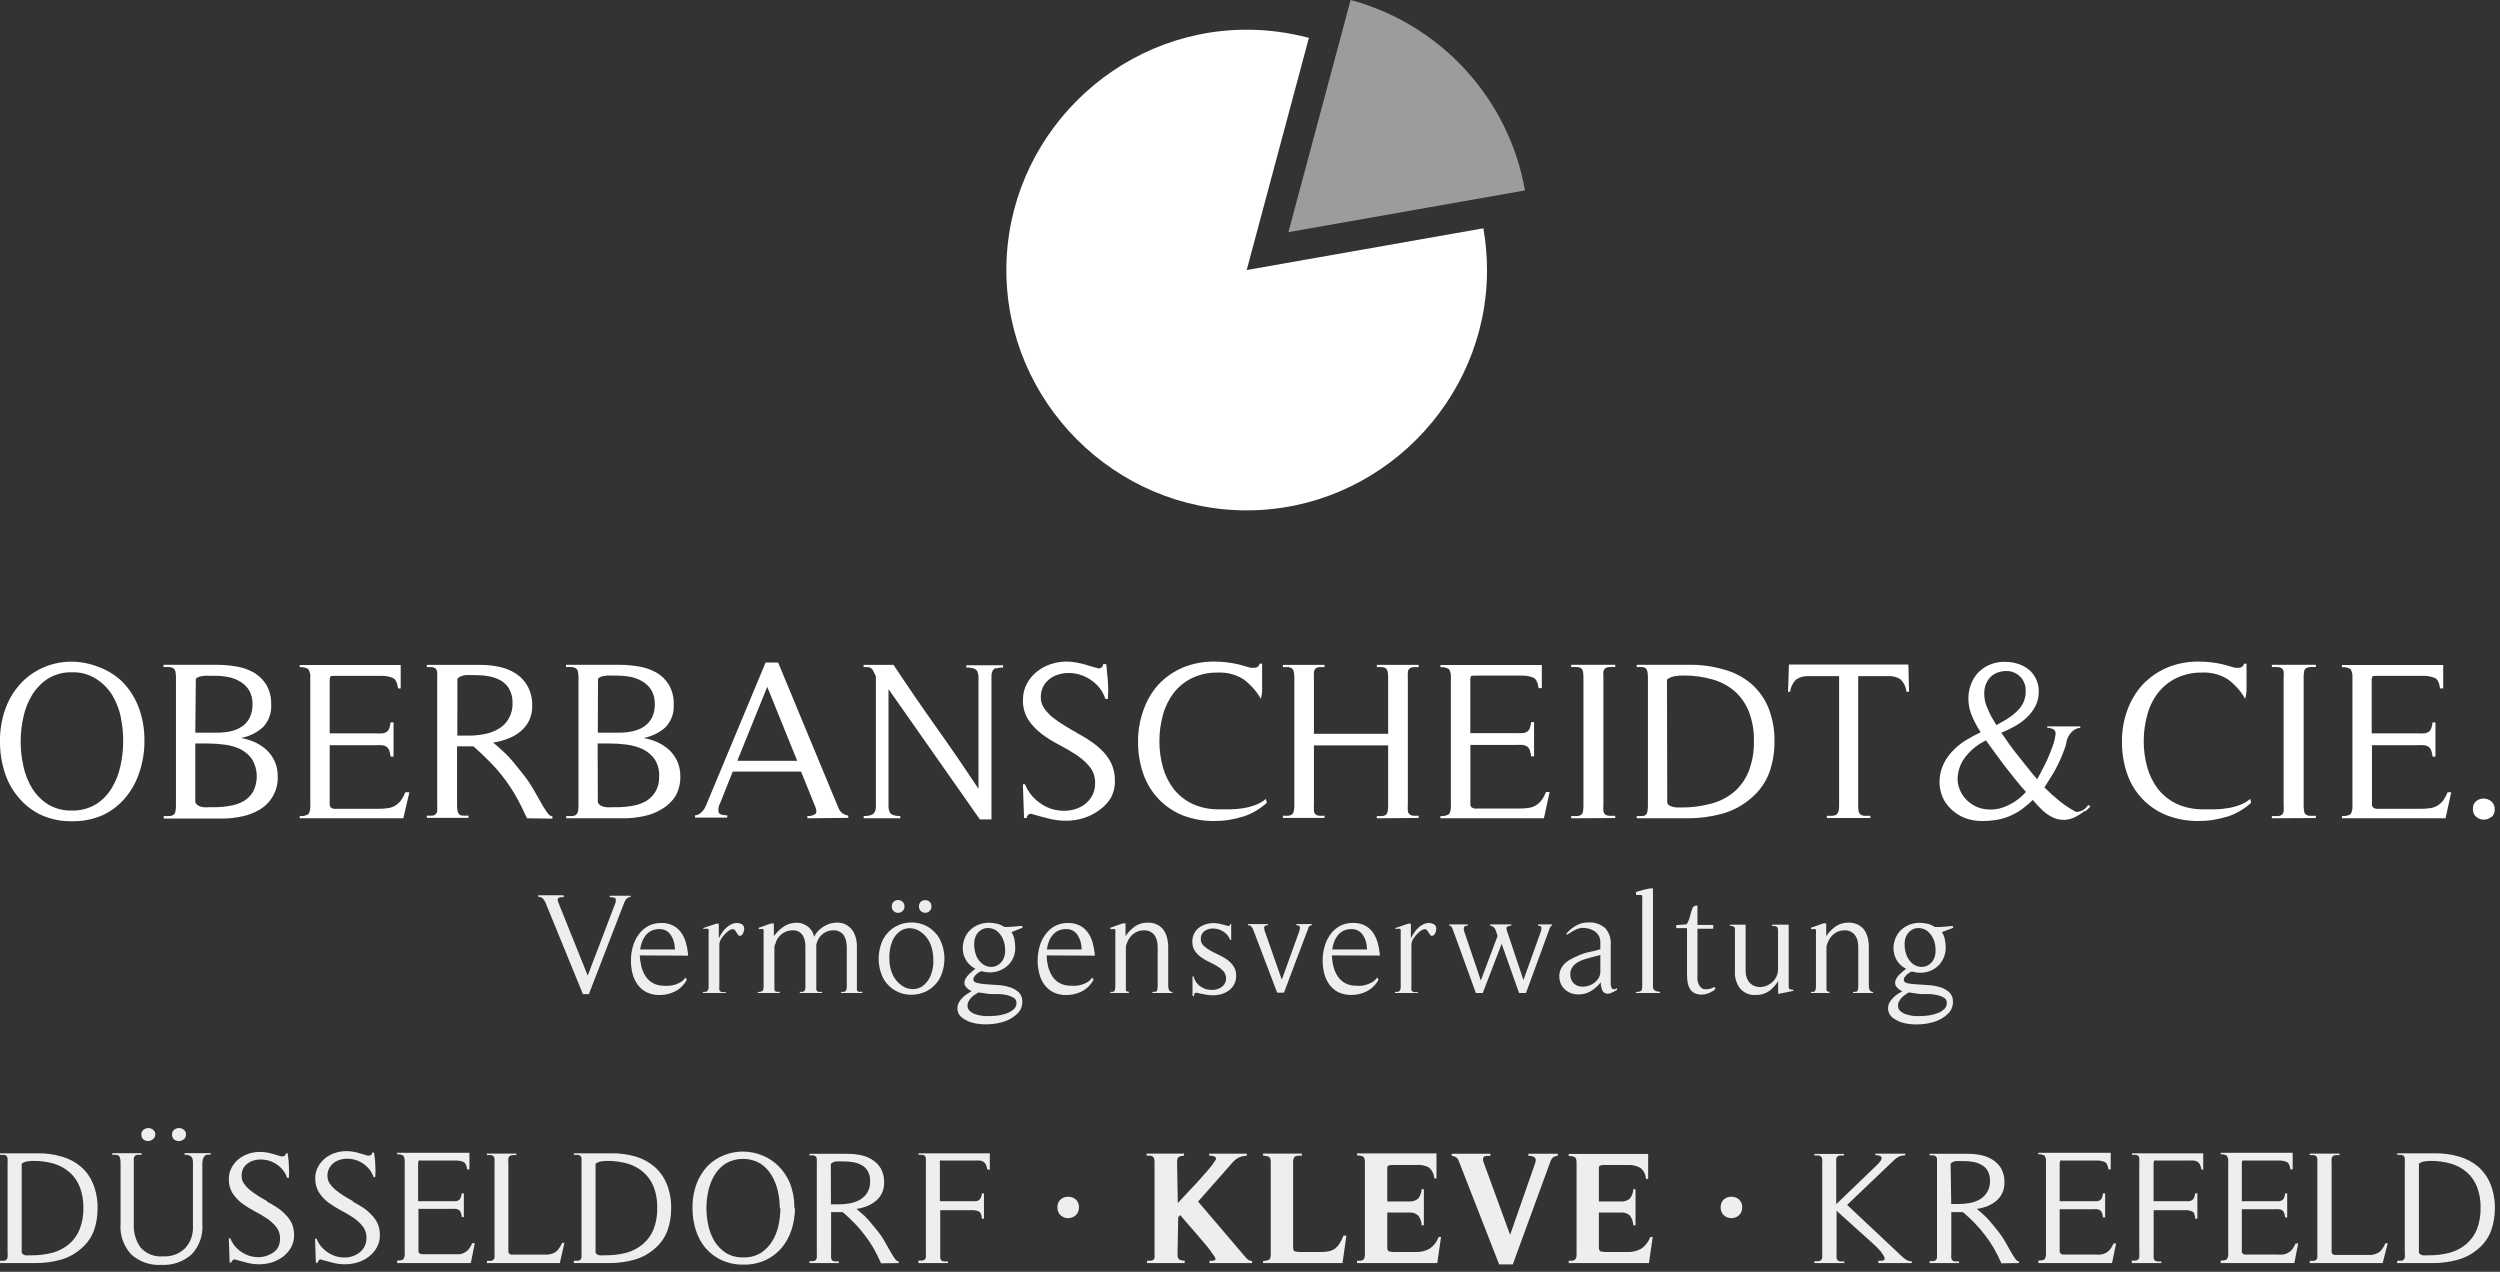 <?xml version="1.0" encoding="UTF-8" standalone="no"?>
<svg xmlns="http://www.w3.org/2000/svg" xmlns:xlink="http://www.w3.org/1999/xlink" xmlns:serif="http://www.serif.com/" width="100%" height="100%" viewBox="0 0 287 146" version="1.1" xml:space="preserve" style="fill-rule:evenodd;clip-rule:evenodd;stroke-linejoin:round;stroke-miterlimit:2;">
    <rect x="0" y="0" width="287" height="146" fill="#333333" stroke="none"/>
    <g id="e10ade50-9a52-4267-b4c2-f8ebabf2166d">
        <path d="M113.63,134.31L113.63,132.4L105.45,132.4L105.45,132.58C105.606,132.567 105.764,132.567 105.92,132.58C106.018,132.588 106.11,132.631 106.18,132.7C106.243,132.78 106.282,132.878 106.29,132.98C106.303,133.14 106.303,133.3 106.29,133.46L106.29,143.83C106.303,143.993 106.303,144.157 106.29,144.32C106.28,144.53 106.11,144.7 105.9,144.71C105.744,144.723 105.586,144.723 105.43,144.71L105.43,145L108.82,145L108.82,144.81C108.657,144.823 108.493,144.823 108.33,144.81C108.231,144.795 108.138,144.753 108.06,144.69C107.993,144.615 107.951,144.52 107.94,144.42L107.94,138.93L111.5,138.93C111.809,138.906 112.119,138.961 112.4,139.09C112.58,139.19 112.69,139.46 112.72,139.9L112.96,139.9L112.96,137L112.72,137C112.708,137.172 112.668,137.341 112.6,137.5C112.555,137.61 112.478,137.704 112.38,137.77C112.274,137.845 112.149,137.889 112.02,137.9L107.9,137.9L107.9,133.66C107.875,133.538 107.875,133.412 107.9,133.29C107.925,133.168 108.05,133.23 108.26,133.23L111.9,133.23C112.09,133.218 112.28,133.218 112.47,133.23C112.615,133.241 112.755,133.286 112.88,133.36C113,133.432 113.097,133.536 113.16,133.66C113.249,133.835 113.306,134.025 113.33,134.22L113.63,134.31Z" style="fill:rgb(238,238,238);fill-rule:nonzero;"></path>
        <path d="M103.17,145L103.17,144.81C103.02,144.81 102.86,144.69 102.7,144.46C102.54,144.23 102.37,143.94 102.17,143.6C101.97,143.26 101.78,142.89 101.55,142.5C101.346,142.131 101.112,141.78 100.85,141.45L100.27,140.74C100.11,140.53 99.95,140.34 99.78,140.15C99.598,139.937 99.404,139.733 99.2,139.54C98.97,139.33 98.68,139.08 98.32,138.78C98.734,138.725 99.14,138.621 99.53,138.47C99.891,138.324 100.228,138.125 100.53,137.88C100.827,137.637 101.07,137.334 101.24,136.99C101.419,136.605 101.508,136.184 101.5,135.76C101.517,135.219 101.396,134.682 101.15,134.2C100.929,133.797 100.613,133.454 100.23,133.2C99.829,132.931 99.381,132.737 98.91,132.63C98.394,132.517 97.868,132.46 97.34,132.46L92.93,132.46L92.93,132.64C93.08,132.628 93.23,132.628 93.38,132.64C93.48,132.651 93.575,132.693 93.65,132.76C93.717,132.839 93.759,132.937 93.77,133.04C93.783,133.2 93.783,133.36 93.77,133.52L93.77,143.89C93.783,144.053 93.783,144.217 93.77,144.38C93.76,144.59 93.59,144.76 93.38,144.77C93.23,144.782 93.08,144.782 92.93,144.77L92.93,145L96.3,145L96.3,144.81L95.82,144.81C95.717,144.807 95.618,144.768 95.54,144.7C95.471,144.621 95.426,144.524 95.41,144.42C95.397,144.254 95.397,144.086 95.41,143.92L95.41,139.15L96.74,139.15C97.26,139.6 97.74,140.04 98.13,140.46C98.536,140.874 98.914,141.315 99.26,141.78C99.624,142.248 99.959,142.739 100.26,143.25C100.56,143.78 100.85,144.37 101.15,145.03L103.17,145ZM95.38,133.63C95.455,133.539 95.551,133.467 95.66,133.42C95.781,133.37 95.909,133.34 96.04,133.33L96.8,133.33C97.182,133.33 97.563,133.36 97.94,133.42C98.292,133.473 98.632,133.592 98.94,133.77C99.23,133.93 99.47,134.17 99.63,134.46C99.818,134.806 99.907,135.197 99.89,135.59C99.909,136.044 99.802,136.494 99.58,136.89C99.374,137.233 99.085,137.518 98.74,137.72C98.381,137.926 97.988,138.069 97.58,138.14C97.151,138.22 96.716,138.261 96.28,138.26L95.39,138.26L95.38,133.63Z" style="fill:rgb(238,238,238);fill-rule:nonzero;"></path>
        <path d="M200,138.61C200.027,138.149 199.774,137.714 199.36,137.51C198.982,137.337 198.548,137.337 198.17,137.51C197.986,137.607 197.828,137.748 197.71,137.92C197.47,138.344 197.47,138.866 197.71,139.29C197.945,139.638 198.34,139.845 198.76,139.84C198.969,139.846 199.175,139.798 199.36,139.7C199.547,139.606 199.705,139.465 199.82,139.29C199.946,139.086 200.009,138.849 200,138.61" style="fill:rgb(238,238,238);fill-rule:nonzero;"></path>
        <path d="M123.86,138.61C123.887,138.149 123.634,137.714 123.22,137.51C122.842,137.337 122.408,137.337 122.03,137.51C121.846,137.607 121.688,137.748 121.57,137.92C121.33,138.344 121.33,138.866 121.57,139.29C121.685,139.465 121.843,139.606 122.03,139.7C122.215,139.798 122.421,139.846 122.63,139.84C123.05,139.845 123.445,139.638 123.68,139.29C123.806,139.086 123.869,138.849 123.86,138.61" style="fill:rgb(238,238,238);fill-rule:nonzero;"></path>
        <path d="M189.3,145L189.73,142L189.45,142C189.261,142.536 188.912,143 188.45,143.33C187.959,143.614 187.397,143.753 186.83,143.73L184.4,143.73C184.202,143.732 184.004,143.712 183.81,143.67C183.64,143.67 183.55,143.47 183.55,143.2L183.55,139.2L186,139.2C186.406,139.151 186.814,139.279 187.12,139.55C187.357,139.876 187.489,140.267 187.5,140.67L187.76,140.67L187.76,136.52L187.5,136.52C187.485,136.916 187.345,137.298 187.1,137.61C186.788,137.854 186.394,137.969 186,137.93L183.55,137.93L183.55,134.24C183.55,133.99 183.55,133.85 183.7,133.81C183.853,133.753 184.017,133.729 184.18,133.74L186.86,133.74C187.36,133.712 187.859,133.823 188.3,134.06C188.694,134.37 188.932,134.839 188.95,135.34L189.21,135.34L189.21,132.47L180.09,132.47L180.09,132.71C180.323,132.697 180.556,132.738 180.77,132.83C180.91,132.91 180.99,133.12 180.99,133.47L180.99,144C180.996,144.142 180.975,144.285 180.93,144.42C180.903,144.509 180.847,144.587 180.77,144.64C180.685,144.692 180.589,144.723 180.49,144.73L180.09,144.73L180.09,145L189.3,145ZM175.45,132.67C175.588,132.683 175.724,132.703 175.86,132.73C175.966,132.743 176.066,132.785 176.15,132.85C176.23,132.911 176.283,133.001 176.3,133.1C176.316,133.243 176.295,133.387 176.24,133.52L173.36,141.76L170.31,133.41C170.256,133.277 170.236,133.133 170.25,132.99C170.266,132.901 170.316,132.822 170.39,132.77C170.488,132.725 170.593,132.697 170.7,132.69L171.1,132.69L171.1,132.45L166.66,132.45L166.66,132.69C166.85,132.709 167.032,132.774 167.19,132.88C167.336,133.012 167.443,133.182 167.5,133.37L172.1,145.15L173.67,145.15L177.97,133.39C178.028,133.196 178.134,133.02 178.28,132.88C178.44,132.764 178.632,132.697 178.83,132.69L178.83,132.45L175.45,132.45L175.45,132.67ZM165,145L165.43,142L165.15,142C164.969,142.539 164.618,143.006 164.15,143.33C163.659,143.614 163.097,143.753 162.53,143.73L160.1,143.73C159.902,143.732 159.704,143.712 159.51,143.67C159.34,143.67 159.26,143.47 159.26,143.2L159.26,139.2L161.7,139.2C162.106,139.151 162.514,139.279 162.82,139.55C163.066,139.872 163.199,140.265 163.2,140.67L163.46,140.67L163.46,136.52L163.2,136.52C163.185,136.916 163.045,137.298 162.8,137.61C162.488,137.854 162.094,137.969 161.7,137.93L159.26,137.93L159.26,134.24C159.26,133.99 159.26,133.85 159.4,133.81C159.553,133.753 159.717,133.729 159.88,133.74L162.56,133.74C163.055,133.692 163.553,133.782 164,134C164.394,134.31 164.632,134.779 164.65,135.28L164.91,135.28L164.91,132.41L155.79,132.41L155.79,132.65C156.023,132.637 156.256,132.678 156.47,132.77C156.62,132.85 156.69,133.06 156.69,133.41L156.69,144C156.696,144.142 156.675,144.285 156.63,144.42C156.603,144.509 156.547,144.587 156.47,144.64C156.386,144.694 156.29,144.725 156.19,144.73L155.79,144.73L155.79,145L165,145ZM154.24,141.84C154.116,142.147 153.968,142.445 153.8,142.73C153.668,142.951 153.499,143.147 153.3,143.31C153.093,143.46 152.858,143.568 152.61,143.63C152.282,143.704 151.946,143.737 151.61,143.73L149.29,143.73C149.092,143.732 148.894,143.712 148.7,143.67C148.53,143.67 148.45,143.47 148.45,143.2L148.45,133.4C148.444,133.251 148.464,133.102 148.51,132.96C148.551,132.872 148.617,132.799 148.7,132.75C148.801,132.705 148.909,132.678 149.02,132.67L149.46,132.67L149.46,132.43L145,132.43L145,132.67C145.229,132.672 145.457,132.716 145.67,132.8C145.81,132.88 145.88,133.08 145.88,133.43L145.88,144C145.88,144.35 145.81,144.56 145.68,144.63C145.463,144.715 145.233,144.762 145,144.77L145,145L154.12,145L154.57,141.84L154.24,141.84ZM136,144.72C135.793,144.736 135.585,144.695 135.4,144.6C135.25,144.52 135.17,144.31 135.18,143.97L135.26,139.72L135.52,139.49C135.587,139.606 135.667,139.714 135.76,139.81C135.96,140.03 136.21,140.32 136.5,140.67L137.5,141.82C137.85,142.23 138.18,142.63 138.5,143C138.82,143.37 139.04,143.7 139.24,144C139.381,144.152 139.487,144.333 139.55,144.53C139.549,144.593 139.509,144.649 139.45,144.67C139.387,144.702 139.32,144.722 139.25,144.73L138.85,144.73L138.85,145L143.74,145L143.74,144.76C143.495,144.749 143.265,144.641 143.1,144.46L137.54,137.94L141.23,133.76C141.45,133.472 141.71,133.217 142,133C142.341,132.793 142.731,132.683 143.13,132.68L143.13,132.44L138.82,132.44L138.82,132.68L139.08,132.68C139.172,132.688 139.263,132.708 139.35,132.74C139.432,132.766 139.504,132.815 139.56,132.88C139.61,132.963 139.61,133.067 139.56,133.15C139.282,133.592 138.968,134.011 138.62,134.4C138.24,134.84 137.85,135.28 137.44,135.73C137.03,136.18 136.62,136.61 136.21,137.04L135.21,138.12L135.13,133.44C135.13,133.09 135.2,132.88 135.33,132.81C135.519,132.723 135.723,132.676 135.93,132.67L135.93,132.43L131.63,132.43L131.63,132.67L132.04,132.67C132.139,132.68 132.234,132.711 132.32,132.76C132.398,132.815 132.457,132.891 132.49,132.98C132.532,133.119 132.549,133.265 132.54,133.41L132.54,144C132.559,144.139 132.559,144.281 132.54,144.42C132.517,144.511 132.459,144.59 132.38,144.64C132.296,144.694 132.2,144.725 132.1,144.73L131.68,144.73L131.68,145L136,145L136,144.72Z" style="fill:rgb(238,238,238);fill-rule:nonzero;"></path>
        <path d="M89.59,138.69C89.586,139.362 89.513,140.033 89.37,140.69C89.231,141.333 88.984,141.949 88.64,142.51C88.311,143.044 87.867,143.499 87.34,143.84C86.735,144.196 86.041,144.373 85.34,144.35C84.638,144.375 83.944,144.198 83.34,143.84C82.816,143.499 82.373,143.049 82.04,142.52C81.702,141.957 81.459,141.342 81.32,140.7C81.024,139.383 81.024,138.017 81.32,136.7C81.46,136.058 81.703,135.444 82.04,134.88C82.369,134.346 82.813,133.891 83.34,133.55C84.556,132.867 86.044,132.867 87.26,133.55C87.786,133.889 88.227,134.344 88.55,134.88C88.893,135.446 89.143,136.064 89.29,136.71C89.441,137.366 89.518,138.037 89.52,138.71M91.19,138.71C91.208,137.73 91.039,136.756 90.69,135.84C90.381,135.091 89.925,134.411 89.35,133.84C88.81,133.308 88.167,132.893 87.46,132.62C86.775,132.349 86.046,132.207 85.31,132.2C84.574,132.194 83.844,132.33 83.16,132.6C82.448,132.873 81.8,133.292 81.26,133.83C80.717,134.403 80.289,135.075 80,135.81C79.651,136.729 79.481,137.707 79.5,138.69C79.491,139.545 79.619,140.396 79.88,141.21C80.112,141.968 80.492,142.672 81,143.28C81.51,143.87 82.141,144.344 82.85,144.67C83.642,145.023 84.503,145.197 85.37,145.18C86.231,145.196 87.084,145.022 87.87,144.67C88.581,144.344 89.213,143.866 89.72,143.27C90.229,142.659 90.616,141.956 90.86,141.2C91.126,140.39 91.261,139.543 91.26,138.69L91.19,138.71ZM68.37,133.6C68.553,133.456 68.77,133.363 69,133.33C69.228,133.291 69.459,133.271 69.69,133.27C70.495,133.262 71.296,133.37 72.07,133.59C72.742,133.787 73.364,134.128 73.89,134.59C74.402,135.052 74.799,135.627 75.05,136.27C75.334,137.03 75.47,137.838 75.45,138.65C75.47,139.496 75.328,140.338 75.03,141.13C74.765,141.778 74.35,142.353 73.82,142.81C73.269,143.276 72.625,143.617 71.93,143.81C71.124,144.019 70.293,144.119 69.46,144.11L69.19,144.11C69.064,144.125 68.936,144.125 68.81,144.11C68.699,144.081 68.595,144.034 68.5,143.97C68.413,143.913 68.364,143.814 68.37,143.71L68.37,133.6ZM65.88,145L70,145C70.922,145.001 71.84,144.88 72.73,144.64C73.622,144.406 74.447,143.968 75.14,143.36C75.807,142.808 76.317,142.091 76.62,141.28C76.908,140.464 77.054,139.605 77.05,138.74C77.069,137.783 76.899,136.831 76.55,135.94C76.241,135.173 75.758,134.489 75.14,133.94C74.515,133.41 73.786,133.015 73,132.78C72.087,132.515 71.14,132.387 70.19,132.4L65.88,132.4L65.88,132.58L66.35,132.58C66.453,132.586 66.551,132.624 66.63,132.69C66.695,132.772 66.739,132.868 66.76,132.97C66.772,133.136 66.772,133.304 66.76,133.47L66.76,143.84C66.773,144.006 66.773,144.174 66.76,144.34C66.744,144.444 66.699,144.541 66.63,144.62C66.551,144.686 66.453,144.724 66.35,144.73L65.88,144.73L65.88,145ZM277.69,133.6C277.872,133.454 278.089,133.361 278.32,133.33C278.548,133.29 278.779,133.27 279.01,133.27C279.815,133.262 280.616,133.37 281.39,133.59C282.062,133.787 282.684,134.128 283.21,134.59C283.722,135.052 284.119,135.627 284.37,136.27C284.654,137.03 284.79,137.838 284.77,138.65C284.79,139.496 284.648,140.338 284.35,141.13C284.085,141.778 283.67,142.353 283.14,142.81C282.589,143.276 281.945,143.617 281.25,143.81C280.444,144.019 279.613,144.119 278.78,144.11L278.5,144.11C278.377,144.124 278.253,144.124 278.13,144.11C278.019,144.084 277.913,144.036 277.82,143.97C277.733,143.913 277.684,143.814 277.69,143.71L277.69,133.6ZM275.2,145L279.36,145C280.279,145 281.193,144.879 282.08,144.64C282.974,144.406 283.803,143.967 284.5,143.36C285.167,142.808 285.677,142.091 285.98,141.28C286.268,140.464 286.414,139.605 286.41,138.74C286.429,137.783 286.259,136.831 285.91,135.94C285.601,135.173 285.118,134.489 284.5,133.94C283.863,133.405 283.12,133.009 282.32,132.78C281.407,132.515 280.46,132.387 279.51,132.4L275.2,132.4L275.2,132.58L275.67,132.58C275.77,132.583 275.866,132.622 275.94,132.69C276.012,132.767 276.058,132.865 276.07,132.97C276.088,133.136 276.088,133.304 276.07,133.47L276.07,143.84C276.089,144.006 276.089,144.174 276.07,144.34C276.063,144.446 276.016,144.546 275.94,144.62C275.866,144.688 275.77,144.727 275.67,144.73L275.2,144.73L275.2,145ZM274.11,142.75L273.87,142.7C273.748,142.974 273.593,143.232 273.41,143.47C273.27,143.651 273.088,143.795 272.88,143.89C272.665,143.986 272.435,144.047 272.2,144.07L268.31,144.07C268.21,144.08 268.11,144.08 268.01,144.07C267.922,144.054 267.839,144.016 267.77,143.96C267.698,143.898 267.66,143.805 267.67,143.71L267.67,133.49C267.651,133.327 267.651,133.163 267.67,133C267.683,132.896 267.733,132.8 267.81,132.73C267.889,132.663 267.987,132.621 268.09,132.61C268.253,132.598 268.417,132.598 268.58,132.61L268.58,132.43L265.16,132.43L265.16,132.61C265.32,132.597 265.48,132.597 265.64,132.61C265.739,132.625 265.832,132.667 265.91,132.73C265.977,132.809 266.019,132.907 266.03,133.01L266.03,144.35C266.019,144.45 265.977,144.545 265.91,144.62C265.832,144.683 265.739,144.725 265.64,144.74C265.48,144.753 265.32,144.753 265.16,144.74L265.16,145L273.53,145L274.11,142.75ZM263.83,142.75L263.54,142.75C263.434,142.99 263.304,143.218 263.15,143.43C263.02,143.589 262.861,143.722 262.68,143.82C262.501,143.923 262.304,143.991 262.1,144.02C261.844,144.038 261.586,144.038 261.33,144.02L258,144.02C257.9,144.03 257.8,144.03 257.7,144.02C257.612,144.004 257.529,143.966 257.46,143.91C257.388,143.848 257.35,143.755 257.36,143.66L257.36,138.82L261.12,138.82C261.296,138.808 261.474,138.808 261.65,138.82C261.779,138.832 261.903,138.877 262.01,138.95C262.106,139.025 262.179,139.125 262.22,139.24C262.282,139.407 262.32,139.582 262.33,139.76L262.57,139.76L262.57,137L262.33,137C262.316,137.171 262.279,137.339 262.22,137.5C262.179,137.609 262.106,137.703 262.01,137.77C261.899,137.843 261.772,137.888 261.64,137.9L257.36,137.9L257.36,133.66C257.344,133.534 257.362,133.407 257.41,133.29C257.458,133.173 257.56,133.23 257.77,133.23L261.51,133.23C261.851,133.211 262.192,133.266 262.51,133.39C262.74,133.49 262.88,133.78 262.94,134.25L263.2,134.25L263.2,132.34L254.93,132.34L254.93,132.52C255.181,132.487 255.436,132.544 255.65,132.68C255.778,132.908 255.831,133.17 255.8,133.43L255.8,143.8C255.834,144.06 255.781,144.323 255.65,144.55C255.56,144.66 255.31,144.71 254.93,144.71L254.93,145L263.39,145L263.83,142.75ZM252.93,134.31L252.93,132.4L244.75,132.4L244.75,132.58C244.906,132.567 245.064,132.567 245.22,132.58C245.317,132.591 245.409,132.633 245.48,132.7C245.543,132.78 245.582,132.878 245.59,132.98C245.603,133.14 245.603,133.3 245.59,133.46L245.59,143.83C245.603,143.993 245.603,144.157 245.59,144.32C245.58,144.53 245.41,144.7 245.2,144.71C245.044,144.723 244.886,144.723 244.73,144.71L244.73,145L248.12,145L248.12,144.81C247.957,144.823 247.793,144.823 247.63,144.81C247.42,144.8 247.25,144.63 247.24,144.42C247.227,144.257 247.227,144.093 247.24,143.93L247.24,138.93L250.8,138.93C251.109,138.906 251.419,138.961 251.7,139.09C251.88,139.19 251.98,139.46 252.02,139.9L252.26,139.9L252.26,137L252,137C251.988,137.172 251.948,137.341 251.88,137.5C251.835,137.61 251.758,137.704 251.66,137.77C251.553,137.843 251.429,137.888 251.3,137.9L247.23,137.9L247.23,133.66C247.22,133.535 247.237,133.408 247.28,133.29C247.323,133.172 247.43,133.23 247.64,133.23L251.28,133.23C251.47,133.218 251.66,133.218 251.85,133.23C251.994,133.243 252.134,133.287 252.26,133.36C252.38,133.432 252.477,133.536 252.54,133.66C252.624,133.837 252.681,134.026 252.71,134.22L252.93,134.31ZM242.93,142.75L242.63,142.75C242.532,142.994 242.401,143.222 242.24,143.43C242.111,143.587 241.956,143.719 241.78,143.82C241.598,143.924 241.398,143.991 241.19,144.02C240.934,144.038 240.676,144.038 240.42,144.02L237.09,144.02C236.994,144.03 236.896,144.03 236.8,144.02C236.711,144.008 236.627,143.97 236.56,143.91C236.485,143.849 236.444,143.756 236.45,143.66L236.45,138.82L240.22,138.82C240.396,138.808 240.574,138.808 240.75,138.82C240.876,138.832 240.997,138.877 241.1,138.95C241.196,139.025 241.269,139.125 241.31,139.24C241.372,139.407 241.41,139.582 241.42,139.76L241.67,139.76L241.67,137L241.42,137C241.406,137.171 241.369,137.339 241.31,137.5C241.269,137.609 241.196,137.703 241.1,137.77C240.994,137.845 240.869,137.889 240.74,137.9L236.45,137.9L236.45,133.66C236.44,133.535 236.457,133.408 236.5,133.29C236.543,133.172 236.65,133.23 236.86,133.23L240.61,133.23C240.951,133.211 241.292,133.265 241.61,133.39C241.84,133.49 241.98,133.78 242.05,134.25L242.31,134.25L242.31,132.34L234,132.34L234,132.52C234.254,132.488 234.512,132.545 234.73,132.68C234.858,132.908 234.911,133.17 234.88,133.43L234.88,143.8C234.914,144.06 234.861,144.323 234.73,144.55C234.63,144.66 234.39,144.71 234,144.71L234,145L242.46,145L242.93,142.75ZM223.93,133.59C224.007,133.496 224.107,133.424 224.22,133.38C224.341,133.329 224.469,133.299 224.6,133.29L225.36,133.29C225.738,133.29 226.116,133.32 226.49,133.38C226.842,133.433 227.182,133.552 227.49,133.73C227.783,133.89 228.026,134.129 228.19,134.42C228.373,134.768 228.462,135.157 228.45,135.55C228.492,136.417 228.048,137.239 227.3,137.68C226.94,137.885 226.548,138.027 226.14,138.1C225.708,138.181 225.269,138.221 224.83,138.22L224,138.22L223.93,133.59ZM231.78,145L231.78,144.81C231.63,144.81 231.48,144.69 231.32,144.46C231.16,144.23 230.98,143.94 230.79,143.6L230.17,142.5C229.959,142.133 229.722,141.782 229.46,141.45L228.89,140.74C228.73,140.53 228.56,140.34 228.4,140.15C228.214,139.937 228.017,139.733 227.81,139.54C227.59,139.33 227.3,139.08 226.94,138.78C227.354,138.723 227.76,138.619 228.15,138.47C228.511,138.324 228.848,138.125 229.15,137.88C229.444,137.637 229.683,137.333 229.85,136.99C230.029,136.605 230.118,136.184 230.11,135.76C230.13,135.22 230.013,134.683 229.77,134.2C229.546,133.799 229.231,133.456 228.85,133.2C228.445,132.931 227.994,132.738 227.52,132.63C227.008,132.517 226.485,132.46 225.96,132.46L221.52,132.46L221.52,132.64C221.673,132.628 221.827,132.628 221.98,132.64C222.079,132.655 222.172,132.697 222.25,132.76C222.317,132.839 222.359,132.937 222.37,133.04L222.37,144.38C222.359,144.48 222.317,144.575 222.25,144.65C222.172,144.713 222.079,144.755 221.98,144.77C221.827,144.782 221.673,144.782 221.52,144.77L221.52,145L224.9,145L224.9,144.81L224.42,144.81C224.316,144.808 224.217,144.769 224.14,144.7C224.068,144.623 224.022,144.525 224.01,144.42C223.991,144.254 223.991,144.086 224.01,143.92L224.01,139.15L225.35,139.15C225.87,139.6 226.35,140.04 226.74,140.46C227.144,140.876 227.521,141.317 227.87,141.78C228.235,142.248 228.569,142.739 228.87,143.25C229.197,143.828 229.494,144.422 229.76,145.03L231.78,145ZM219.48,145L219.48,144.81C219.246,144.802 219.019,144.733 218.82,144.61C218.618,144.48 218.43,144.329 218.26,144.16L212.05,138.32L217.44,133.18C217.611,133.011 217.806,132.869 218.02,132.76C218.247,132.684 218.482,132.637 218.72,132.62L218.72,132.44L215.29,132.44L215.29,132.62C215.496,132.601 215.704,132.64 215.89,132.73C215.976,132.786 216.023,132.888 216.01,132.99C215.98,133.131 215.914,133.261 215.82,133.37C215.708,133.507 215.588,133.638 215.46,133.76L210.8,138.24L210.8,133.53C210.786,133.367 210.786,133.203 210.8,133.04C210.82,132.827 210.996,132.659 211.21,132.65C211.37,132.637 211.53,132.637 211.69,132.65L211.69,132.47L208.3,132.47L208.3,132.65C208.46,132.637 208.62,132.637 208.78,132.65C208.883,132.661 208.981,132.703 209.06,132.77C209.127,132.847 209.172,132.94 209.19,133.04C209.204,133.203 209.204,133.367 209.19,133.53L209.19,143.9C209.204,144.063 209.204,144.227 209.19,144.39C209.172,144.49 209.127,144.583 209.06,144.66C208.981,144.727 208.883,144.769 208.78,144.78C208.62,144.793 208.46,144.793 208.3,144.78L208.3,145L211.73,145L211.73,144.81C211.57,144.823 211.41,144.823 211.25,144.81C211.036,144.801 210.86,144.633 210.84,144.42C210.826,144.257 210.826,144.093 210.84,143.93L210.84,139L215.28,143L215.57,143.29C215.7,143.42 215.81,143.55 215.93,143.69C216.035,143.828 216.131,143.971 216.22,144.12C216.299,144.233 216.351,144.363 216.37,144.5C216.368,144.562 216.334,144.619 216.28,144.65C216.209,144.69 216.131,144.717 216.05,144.73C215.967,144.74 215.883,144.74 215.8,144.73L215.63,144.73L215.63,145L219.48,145ZM64.79,142.71L64.55,142.66C64.428,142.934 64.273,143.192 64.09,143.43C63.951,143.608 63.773,143.752 63.57,143.85C63.351,143.945 63.118,144.006 62.88,144.03L59,144.03C58.904,144.04 58.806,144.04 58.71,144.03C58.618,144.016 58.532,143.978 58.46,143.92C58.392,143.855 58.355,143.764 58.36,143.67L58.36,133.49C58.341,133.327 58.341,133.163 58.36,133C58.373,132.896 58.423,132.8 58.5,132.73C58.583,132.663 58.684,132.621 58.79,132.61C58.95,132.597 59.11,132.597 59.27,132.61L59.27,132.43L55.9,132.43L55.9,132.61C56.06,132.597 56.22,132.597 56.38,132.61C56.594,132.62 56.765,132.796 56.77,133.01C56.783,133.17 56.783,133.33 56.77,133.49L56.77,143.86C56.783,144.023 56.783,144.187 56.77,144.35C56.759,144.45 56.717,144.545 56.65,144.62C56.574,144.685 56.48,144.727 56.38,144.74C56.22,144.753 56.06,144.753 55.9,144.74L55.9,145L64.27,145L64.79,142.71ZM54.51,142.71L54.22,142.71C54.114,142.95 53.984,143.178 53.83,143.39C53.7,143.549 53.541,143.682 53.36,143.78C53.182,143.885 52.985,143.953 52.78,143.98C52.524,143.998 52.266,143.998 52.01,143.98L48.68,143.98C48.58,143.99 48.48,143.99 48.38,143.98C48.292,143.964 48.209,143.926 48.14,143.87C48.068,143.808 48.03,143.715 48.04,143.62L48.04,138.78L51.81,138.78C51.983,138.768 52.157,138.768 52.33,138.78C52.459,138.792 52.583,138.837 52.69,138.91C52.786,138.985 52.859,139.085 52.9,139.2C52.962,139.367 53,139.542 53.01,139.72L53.25,139.72L53.25,137L53,137C52.986,137.171 52.949,137.339 52.89,137.5C52.849,137.609 52.776,137.703 52.68,137.77C52.572,137.841 52.449,137.886 52.32,137.9L48,137.9L48,133.66C47.99,133.535 48.007,133.408 48.05,133.29C48.093,133.172 48.2,133.23 48.41,133.23L52.2,133.23C52.541,133.211 52.882,133.265 53.2,133.39C53.43,133.49 53.57,133.78 53.63,134.25L53.89,134.25L53.89,132.34L45.59,132.34L45.59,132.52C45.841,132.486 46.097,132.543 46.31,132.68C46.438,132.908 46.491,133.17 46.46,133.43L46.46,143.8C46.494,144.06 46.441,144.323 46.31,144.55C46.22,144.66 45.98,144.71 45.59,144.71L45.59,145L54.05,145L54.51,142.71ZM36.71,144.56L38.15,144.95C38.636,145.08 39.137,145.144 39.64,145.14C40.125,145.136 40.607,145.062 41.07,144.92C41.526,144.775 41.955,144.555 42.34,144.27C42.71,143.984 43.019,143.627 43.25,143.22C43.494,142.787 43.618,142.297 43.61,141.8C43.618,141.337 43.529,140.877 43.35,140.45C43.168,140.081 42.929,139.743 42.64,139.45C42.341,139.132 42.005,138.85 41.64,138.61C41.259,138.362 40.865,138.135 40.46,137.93L40.59,137.93C40.22,137.73 39.86,137.52 39.5,137.3C39.151,137.082 38.817,136.842 38.5,136.58C38.256,136.377 38.041,136.141 37.86,135.88C37.679,135.623 37.584,135.315 37.59,135C37.577,134.61 37.693,134.227 37.92,133.91C38.131,133.616 38.418,133.384 38.75,133.24C39.104,133.089 39.485,133.014 39.87,133.02C40.288,133.019 40.703,133.101 41.09,133.26C41.485,133.423 41.845,133.66 42.15,133.96C42.487,134.283 42.738,134.685 42.88,135.13L43.08,135.13C43.12,134.661 43.12,134.189 43.08,133.72C43.08,133.24 42.99,132.72 42.94,132.31L42.74,132.31C42.74,132.502 42.582,132.66 42.39,132.66L42.2,132.66L41.84,132.56L41.48,132.45L41.27,132.39C41.024,132.314 40.774,132.253 40.52,132.21C40.265,132.17 40.008,132.15 39.75,132.15C39.308,132.15 38.869,132.221 38.45,132.36C38.035,132.494 37.648,132.704 37.31,132.98C36.972,133.252 36.696,133.593 36.5,133.98C36.286,134.375 36.179,134.82 36.19,135.27C36.172,135.848 36.325,136.419 36.63,136.91C36.923,137.351 37.288,137.74 37.71,138.06C38.162,138.39 38.636,138.687 39.13,138.95C39.621,139.196 40.095,139.473 40.55,139.78C40.961,140.057 41.329,140.394 41.64,140.78C41.939,141.157 42.091,141.63 42.07,142.11C42.079,142.52 41.968,142.923 41.75,143.27C41.534,143.596 41.238,143.861 40.89,144.04C40.528,144.23 40.129,144.339 39.72,144.36C39.286,144.38 38.852,144.319 38.44,144.18C37.999,144.025 37.592,143.787 37.24,143.48C36.839,143.134 36.53,142.694 36.34,142.2L36.17,142.2L36.17,142.26L36.26,144.97L36.48,144.97C36.474,144.884 36.507,144.799 36.57,144.74C36.607,144.684 36.654,144.637 36.71,144.6L36.71,144.56ZM26.86,144.56L28.3,144.95C28.786,145.08 29.287,145.144 29.79,145.14C30.275,145.136 30.757,145.062 31.22,144.92C31.676,144.775 32.105,144.555 32.49,144.27C32.86,143.981 33.173,143.625 33.41,143.22C33.646,142.784 33.767,142.295 33.76,141.8C33.768,141.337 33.679,140.877 33.5,140.45C33.322,140.079 33.082,139.741 32.79,139.45C32.491,139.132 32.155,138.85 31.79,138.61C31.411,138.36 31.017,138.133 30.61,137.93L30.74,137.93C30.37,137.73 30.01,137.52 29.65,137.3C29.301,137.082 28.967,136.842 28.65,136.58C28.406,136.377 28.191,136.141 28.01,135.88C27.829,135.623 27.734,135.315 27.74,135C27.725,134.648 27.816,134.3 28,134C28.211,133.706 28.498,133.474 28.83,133.33C29.184,133.179 29.565,133.104 29.95,133.11C30.368,133.109 30.783,133.191 31.17,133.35C31.565,133.513 31.925,133.75 32.23,134.05C32.567,134.373 32.818,134.775 32.96,135.22L33.16,135.22C33.2,134.751 33.2,134.279 33.16,133.81C33.16,133.33 33.07,132.81 33.02,132.4L32.82,132.4C32.82,132.592 32.662,132.75 32.47,132.75L32.28,132.75L31.92,132.65L31.56,132.54L31.36,132.48C31.111,132.405 30.857,132.345 30.6,132.3C30.345,132.26 30.088,132.24 29.83,132.24C29.388,132.24 28.949,132.311 28.53,132.45C28.115,132.584 27.728,132.794 27.39,133.07C27.052,133.342 26.776,133.683 26.58,134.07C26.37,134.467 26.263,134.911 26.27,135.36C26.252,135.938 26.405,136.509 26.71,137C27.003,137.441 27.368,137.83 27.79,138.15C28.242,138.48 28.716,138.777 29.21,139.04C29.701,139.286 30.175,139.563 30.63,139.87C31.044,140.144 31.411,140.481 31.72,140.87C32.019,141.247 32.171,141.72 32.15,142.2C32.159,142.61 32.048,143.013 31.83,143.36C31.606,143.634 31.322,143.852 31,144C30.634,144.189 30.231,144.298 29.82,144.32C29.386,144.34 28.952,144.279 28.54,144.14C28.099,143.985 27.692,143.747 27.34,143.44C26.939,143.094 26.63,142.654 26.44,142.16L26.27,142.16L26.27,142.22L26.36,144.93L26.58,144.93C26.572,144.841 26.61,144.754 26.68,144.7C26.731,144.652 26.793,144.618 26.86,144.6L26.86,144.56ZM24.19,132.56L24.19,132.38L21.19,132.38L21.19,132.56C21.393,132.55 21.595,132.587 21.78,132.67C21.908,132.725 22.011,132.824 22.07,132.95C22.126,133.1 22.153,133.26 22.15,133.42L22.15,140.76C22.204,141.693 21.88,142.609 21.25,143.3C20.574,143.95 19.656,144.288 18.72,144.23C17.755,144.317 16.803,143.946 16.15,143.23C15.588,142.446 15.309,141.493 15.36,140.53L15.36,133.46C15.347,133.294 15.347,133.126 15.36,132.96C15.38,132.855 15.428,132.758 15.5,132.68C15.579,132.614 15.677,132.576 15.78,132.57L16.25,132.57L16.25,132.39L12.89,132.39L12.89,132.57L13.17,132.57C13.49,132.57 13.68,132.66 13.74,132.82C13.815,133.032 13.849,133.256 13.84,133.48L13.84,140.48C13.737,141.772 14.18,143.049 15.06,144C16.005,144.856 17.258,145.293 18.53,145.21C19.801,145.283 21.05,144.847 22,144C22.871,143.079 23.317,141.834 23.23,140.57L23.23,133.57C23.229,133.408 23.249,133.247 23.29,133.09C23.324,132.949 23.393,132.818 23.49,132.71C23.605,132.6 23.761,132.542 23.92,132.55L24.19,132.56ZM17.83,130.25C17.843,130.032 17.745,129.821 17.57,129.69C17.416,129.569 17.226,129.502 17.03,129.5C16.831,129.504 16.639,129.57 16.48,129.69C16.307,129.822 16.213,130.033 16.23,130.25C16.211,130.47 16.305,130.685 16.48,130.82C16.631,130.931 16.813,130.994 17,131C17.198,130.991 17.388,130.917 17.54,130.79C17.715,130.674 17.823,130.48 17.83,130.27L17.83,130.25ZM21.35,130.25C21.367,130.033 21.273,129.822 21.1,129.69C20.778,129.437 20.322,129.437 20,129.69C19.83,129.824 19.736,130.034 19.75,130.25C19.735,130.469 19.828,130.683 20,130.82C20.159,130.937 20.352,131 20.55,131C20.75,130.987 20.942,130.914 21.1,130.79C21.261,130.666 21.354,130.473 21.35,130.27L21.35,130.25ZM2.49,133.6C2.672,133.454 2.889,133.361 3.12,133.33C3.345,133.291 3.572,133.271 3.8,133.27C4.608,133.262 5.413,133.37 6.19,133.59C6.859,133.787 7.477,134.128 8,134.59C8.515,135.05 8.913,135.626 9.16,136.27C9.448,137.03 9.587,137.838 9.57,138.65C9.592,139.497 9.446,140.34 9.14,141.13C8.882,141.779 8.47,142.356 7.94,142.81C7.389,143.276 6.745,143.617 6.05,143.81C5.243,144.017 4.413,144.118 3.58,144.11L3.3,144.11C3.177,144.125 3.053,144.125 2.93,144.11C2.819,144.084 2.713,144.036 2.62,143.97C2.533,143.913 2.484,143.814 2.49,143.71L2.49,133.6ZM0,145L4.15,145C5.072,145.001 5.99,144.88 6.88,144.64C7.773,144.409 8.598,143.97 9.29,143.36C9.959,142.808 10.472,142.091 10.78,141.28C11.065,140.464 11.207,139.605 11.2,138.74C11.224,137.783 11.054,136.83 10.7,135.94C10.399,135.169 9.915,134.483 9.29,133.94C8.655,133.401 7.912,133.005 7.11,132.78C6.198,132.513 5.25,132.385 4.3,132.4L0,132.4L0,132.58L0.46,132.58C0.564,132.582 0.663,132.621 0.74,132.69C0.809,132.769 0.854,132.866 0.87,132.97C0.888,133.136 0.888,133.304 0.87,133.47L0.87,143.84C0.889,144.006 0.889,144.174 0.87,144.34C0.858,144.445 0.812,144.543 0.74,144.62C0.663,144.689 0.564,144.728 0.46,144.73L-0,144.73L0,145Z" style="fill:rgb(238,238,238);fill-rule:nonzero;"></path>
    </g>
    <g id="fc9df024-40f3-4ec2-ab55-f49a7e92ef9f">
        <path d="M175.07,21.86C173.213,11.321 165.386,2.774 155.05,-0L147.91,26.65L175.07,21.86Z" style="fill:rgb(157,156,156);fill-rule:nonzero;"></path>
        <path d="M143.12,31L150.26,4.35C147.931,3.726 145.531,3.41 143.12,3.41C127.985,3.41 115.53,15.865 115.53,31C115.53,46.136 127.985,58.59 143.12,58.59C158.255,58.59 170.71,46.136 170.71,31C170.71,31 170.71,31 170.71,31C170.707,29.394 170.567,27.792 170.29,26.21L143.12,31Z" style="fill:white;fill-rule:nonzero;"></path>
    </g>
    <g id="b02c8730-a257-4fe7-a06d-fb1e80144f4c">
        <path d="M71.94,103.15C71.823,103.295 71.728,103.457 71.66,103.63L67.6,114.13L66.92,114.13L62.64,103.66C62.563,103.473 62.455,103.301 62.32,103.15C62.17,103.02 61.978,102.949 61.78,102.95L61.78,102.78L64.71,102.78L64.71,103L64.4,103C64.313,103.005 64.227,103.029 64.15,103.07C64.085,103.106 64.038,103.168 64.02,103.24C64.015,103.35 64.035,103.459 64.08,103.56L67.47,112L70.58,103.84C70.692,103.628 70.724,103.383 70.67,103.15C70.603,103.05 70.38,103 70,103L70,102.83L72.39,102.83L72.39,103C72.203,102.979 72.018,103.054 71.9,103.2" style="fill:rgb(238,238,238);fill-rule:nonzero;"></path>
        <path d="M73.45,109.68C73.465,110.108 73.525,110.534 73.63,110.95C73.724,111.348 73.886,111.727 74.11,112.07C74.324,112.399 74.616,112.671 74.96,112.86C75.346,113.07 75.781,113.174 76.22,113.16C76.446,113.179 76.674,113.179 76.9,113.16C77.131,113.13 77.358,113.08 77.58,113.01C77.8,112.932 78.011,112.832 78.21,112.71C78.401,112.583 78.561,112.416 78.68,112.22L78.85,112.47C78.556,113.032 78.099,113.492 77.54,113.79C76.982,114.082 76.36,114.233 75.73,114.23C75.209,114.243 74.691,114.133 74.22,113.91C73.826,113.707 73.484,113.416 73.22,113.06C72.941,112.682 72.738,112.254 72.62,111.8C72.495,111.303 72.432,110.792 72.43,110.28C72.43,109.75 72.5,109.222 72.64,108.71C72.771,108.216 72.987,107.749 73.28,107.33C73.566,106.921 73.938,106.58 74.37,106.33C74.846,106.075 75.38,105.948 75.92,105.96C76.391,105.945 76.859,106.048 77.28,106.26C77.645,106.451 77.96,106.725 78.2,107.06C78.439,107.409 78.621,107.794 78.74,108.2C78.86,108.639 78.943,109.087 78.99,109.54L78.99,109.71L73.45,109.68ZM77.38,108.17C77.314,107.904 77.206,107.651 77.06,107.42C76.925,107.197 76.74,107.009 76.52,106.87C76.27,106.721 75.981,106.648 75.69,106.66C75.376,106.656 75.066,106.721 74.78,106.85C74.529,106.976 74.308,107.153 74.13,107.37C73.953,107.594 73.811,107.843 73.71,108.11C73.605,108.398 73.531,108.696 73.49,109L77.49,109C77.478,108.721 77.441,108.443 77.38,108.17Z" style="fill:rgb(238,238,238);fill-rule:nonzero;"></path>
        <path d="M83.34,114L80.69,114L80.69,113.87C80.97,113.87 81.16,113.87 81.23,113.74C81.334,113.569 81.376,113.368 81.35,113.17L81.35,107.12C81.365,106.994 81.365,106.866 81.35,106.74C81.35,106.67 81.29,106.63 81.24,106.62C81.174,106.609 81.106,106.609 81.04,106.62C80.937,106.637 80.833,106.637 80.73,106.62L80.73,106.54L82.21,106.04L82.52,106.04L82.52,107.72C82.625,107.502 82.745,107.291 82.88,107.09C83.012,106.884 83.17,106.696 83.35,106.53C83.517,106.36 83.714,106.221 83.93,106.12C84.153,106.009 84.401,105.954 84.65,105.96C84.821,105.968 84.988,106.012 85.14,106.09C85.301,106.173 85.41,106.33 85.43,106.51C85.45,106.69 85.43,106.64 85.43,106.72C85.419,106.815 85.398,106.909 85.37,107C85.337,107.091 85.293,107.179 85.24,107.26C85.183,107.333 85.107,107.388 85.02,107.42C84.933,107.456 84.832,107.431 84.77,107.36C84.7,107.284 84.639,107.2 84.59,107.11C84.536,107.007 84.472,106.91 84.4,106.82C84.335,106.724 84.226,106.667 84.11,106.67C83.981,106.676 83.857,106.718 83.75,106.79C83.62,106.874 83.496,106.967 83.38,107.07C83.262,107.179 83.152,107.296 83.05,107.42C82.964,107.52 82.887,107.627 82.82,107.74C82.665,107.956 82.581,108.214 82.58,108.48L82.58,113.26C82.56,113.386 82.56,113.514 82.58,113.64C82.596,113.718 82.643,113.786 82.71,113.83C82.783,113.873 82.866,113.897 82.95,113.9L83.33,113.9L83.34,114Z" style="fill:rgb(238,238,238);fill-rule:nonzero;"></path>
        <path d="M96.56,114L96.56,113.87C96.85,113.87 97.03,113.87 97.1,113.74C97.192,113.565 97.23,113.367 97.21,113.17L97.21,108.72C97.211,108.477 97.181,108.235 97.12,108C97.074,107.78 96.989,107.57 96.87,107.38C96.75,107.2 96.584,107.055 96.39,106.96C96.171,106.845 95.927,106.79 95.68,106.8C95.263,106.79 94.854,106.921 94.52,107.17C94.177,107.418 93.921,107.768 93.79,108.17C93.79,108.23 93.74,108.32 93.71,108.44C93.697,108.533 93.697,108.627 93.71,108.72L93.71,113.23C93.703,113.35 93.703,113.47 93.71,113.59C93.72,113.666 93.755,113.737 93.81,113.79C93.868,113.84 93.943,113.869 94.02,113.87L94.37,113.87L94.37,114L91.82,114L91.82,113.87C92.1,113.87 92.28,113.87 92.36,113.74C92.449,113.564 92.484,113.366 92.46,113.17L92.46,108.72C92.461,108.485 92.44,108.251 92.4,108.02C92.358,107.805 92.281,107.599 92.17,107.41C92.057,107.23 91.903,107.079 91.72,106.97C91.506,106.852 91.264,106.793 91.02,106.8C90.591,106.791 90.17,106.921 89.82,107.17C89.474,107.421 89.209,107.769 89.06,108.17C89.06,108.23 89.06,108.32 88.96,108.44C88.928,108.53 88.907,108.624 88.9,108.72L88.9,113.23C88.893,113.35 88.893,113.47 88.9,113.59C88.911,113.664 88.942,113.733 88.99,113.79C89.047,113.827 89.112,113.851 89.18,113.86L89.52,113.86L89.52,114L87,114L87,113.87C87.192,113.895 87.386,113.853 87.55,113.75C87.644,113.572 87.683,113.37 87.66,113.17L87.66,107.12C87.676,107.001 87.676,106.879 87.66,106.76C87.647,106.709 87.609,106.668 87.56,106.65C87.501,106.636 87.439,106.636 87.38,106.65C87.289,106.678 87.191,106.678 87.1,106.65L87.1,106.51L88.52,106.01L88.84,106.01L88.84,107.47C89.157,107.031 89.55,106.652 90,106.35C90.449,106.06 90.976,105.913 91.51,105.93C91.743,105.928 91.974,105.972 92.19,106.06C92.399,106.14 92.594,106.252 92.77,106.39C92.945,106.53 93.093,106.699 93.21,106.89C93.328,107.092 93.413,107.311 93.46,107.54C93.628,107.192 93.871,106.885 94.17,106.64C94.47,106.396 94.807,106.204 95.17,106.07C95.533,105.945 95.917,105.894 96.3,105.92C96.658,105.942 97.003,106.059 97.3,106.26C97.636,106.482 97.903,106.794 98.07,107.16C98.288,107.643 98.39,108.17 98.37,108.7L98.37,113.23C98.363,113.35 98.363,113.47 98.37,113.59C98.374,113.664 98.402,113.734 98.45,113.79C98.507,113.828 98.572,113.853 98.64,113.86L98.98,113.86L98.98,114L96.56,114Z" style="fill:rgb(238,238,238);fill-rule:nonzero;"></path>
        <path d="M107.86,112.36C107.526,112.938 107.043,113.415 106.46,113.74C105.903,114.037 105.282,114.195 104.65,114.2C104.014,114.214 103.386,114.059 102.83,113.75C102.248,113.429 101.764,112.955 101.43,112.38C100.685,110.924 100.685,109.196 101.43,107.74C101.763,107.159 102.247,106.679 102.83,106.35C103.386,106.052 104.009,105.897 104.64,105.9C105.972,105.881 107.211,106.597 107.86,107.76C108.607,109.201 108.607,110.919 107.86,112.36M106.73,108.18C106.499,107.71 106.156,107.305 105.73,107C105.379,106.737 104.958,106.583 104.52,106.56C104.096,106.536 103.677,106.656 103.33,106.9C102.926,107.194 102.614,107.596 102.43,108.06C102.181,108.696 102.069,109.378 102.1,110.06C102.09,110.716 102.23,111.366 102.51,111.96C102.738,112.429 103.082,112.832 103.51,113.13C103.861,113.39 104.283,113.537 104.72,113.55C105.148,113.569 105.57,113.446 105.92,113.2C106.316,112.898 106.626,112.498 106.82,112.04C107.083,111.408 107.193,110.723 107.14,110.04C107.136,109.398 106.997,108.764 106.73,108.18ZM103.6,104.6C103.321,104.863 102.879,104.863 102.6,104.6C102.446,104.465 102.364,104.264 102.38,104.06C102.362,103.852 102.444,103.648 102.6,103.51C102.885,103.261 103.315,103.261 103.6,103.51C103.76,103.646 103.845,103.851 103.83,104.06C103.844,104.266 103.758,104.467 103.6,104.6ZM106.7,104.6C106.566,104.723 106.391,104.791 106.21,104.79C106.029,104.789 105.855,104.721 105.72,104.6C105.566,104.465 105.484,104.264 105.5,104.06C105.482,103.852 105.564,103.648 105.72,103.51C105.858,103.396 106.031,103.332 106.21,103.33C106.389,103.33 106.563,103.394 106.7,103.51C106.86,103.646 106.945,103.851 106.93,104.06C106.944,104.266 106.858,104.467 106.7,104.6Z" style="fill:rgb(238,238,238);fill-rule:nonzero;"></path>
        <path d="M116.36,106.91L116.12,107.01C116.289,107.268 116.405,107.557 116.46,107.86C116.517,108.163 116.547,108.471 116.55,108.78C116.578,109.716 116.12,110.602 115.34,111.12C114.963,111.369 114.537,111.533 114.09,111.6C113.618,111.667 113.136,111.63 112.68,111.49C112.573,111.515 112.472,111.559 112.38,111.62C112.272,111.685 112.171,111.762 112.08,111.85C111.986,111.934 111.905,112.032 111.84,112.14C111.777,112.231 111.742,112.339 111.74,112.45C111.74,112.637 111.88,112.767 112.16,112.84C112.489,112.917 112.823,112.967 113.16,112.99L114.52,113.08C114.981,113.105 115.438,113.186 115.88,113.32C116.272,113.431 116.635,113.63 116.94,113.9C117.231,114.189 117.384,114.59 117.36,115C117.369,115.511 117.166,116.004 116.8,116.36C116.408,116.739 115.942,117.032 115.43,117.22C114.854,117.425 114.251,117.546 113.64,117.58C113.037,117.623 112.432,117.583 111.84,117.46C111.345,117.357 110.878,117.149 110.47,116.85C110.117,116.595 109.908,116.185 109.91,115.75C109.912,115.524 109.967,115.301 110.07,115.1C110.173,114.905 110.304,114.726 110.46,114.57C110.614,114.402 110.789,114.255 110.98,114.13L111.55,113.78C111.236,113.657 110.969,113.436 110.79,113.15C110.695,112.933 110.695,112.687 110.79,112.47C110.909,112.223 111.072,112 111.27,111.81C111.5,111.6 111.74,111.39 111.98,111.21C111.578,111.015 111.233,110.719 110.98,110.35C110.758,110.019 110.611,109.644 110.55,109.25C110.498,108.855 110.525,108.454 110.63,108.07C110.729,107.68 110.909,107.315 111.16,107C111.432,106.673 111.774,106.41 112.16,106.23C112.587,106.023 113.056,105.92 113.53,105.93C113.84,105.931 114.149,105.968 114.45,106.04C114.746,106.113 115.027,106.239 115.28,106.41L115.88,106.41L116.55,106.36L117.32,106.29L117.4,106.5L116.36,106.91ZM111.91,114.19C111.762,114.289 111.625,114.403 111.5,114.53C111.382,114.656 111.281,114.798 111.2,114.95C111.119,115.094 111.074,115.255 111.07,115.42C111.059,115.681 111.17,115.932 111.37,116.1C111.58,116.274 111.826,116.4 112.09,116.47C112.373,116.556 112.665,116.613 112.96,116.64C113.203,116.652 113.447,116.652 113.69,116.64C114.049,116.64 114.406,116.61 114.76,116.55C115.103,116.489 115.438,116.392 115.76,116.26C116,116.155 116.219,116.009 116.41,115.83C116.602,115.641 116.704,115.379 116.69,115.11C116.694,114.882 116.576,114.668 116.38,114.55C116.154,114.413 115.907,114.311 115.65,114.25C115.37,114.187 115.086,114.144 114.8,114.12L114.13,114.12C113.82,114.12 113.52,114.12 113.22,114.06C112.92,114 112.62,113.99 112.32,113.93C112.2,114 112.06,114.09 111.91,114.19ZM115.12,107.76C114.97,107.428 114.748,107.135 114.47,106.9C114.222,106.704 113.924,106.582 113.61,106.55C113.319,106.509 113.022,106.558 112.76,106.69C112.486,106.826 112.257,107.038 112.1,107.3C111.915,107.625 111.825,107.996 111.84,108.37C111.827,108.853 111.916,109.333 112.1,109.78C112.248,110.115 112.474,110.41 112.76,110.64C113.004,110.836 113.299,110.957 113.61,110.99C113.905,111.023 114.203,110.971 114.47,110.84C114.739,110.697 114.964,110.482 115.12,110.22C115.309,109.896 115.402,109.525 115.39,109.15C115.405,108.672 115.313,108.197 115.12,107.76Z" style="fill:rgb(238,238,238);fill-rule:nonzero;"></path>
        <path d="M120.15,109.68C120.162,110.108 120.219,110.534 120.32,110.95C120.422,111.346 120.584,111.723 120.8,112.07C121.014,112.399 121.306,112.671 121.65,112.86C122.039,113.07 122.478,113.174 122.92,113.16C123.143,113.179 123.367,113.179 123.59,113.16C123.824,113.131 124.055,113.081 124.28,113.01C124.497,112.932 124.705,112.832 124.9,112.71C125.091,112.583 125.251,112.416 125.37,112.22L125.54,112.47C125.247,113.029 124.795,113.489 124.24,113.79C123.678,114.082 123.053,114.233 122.42,114.23C121.899,114.243 121.381,114.133 120.91,113.91C120.516,113.707 120.174,113.416 119.91,113.06C119.631,112.684 119.43,112.255 119.32,111.8C119.187,111.304 119.12,110.793 119.12,110.28C119.12,109.75 119.19,109.222 119.33,108.71C119.461,108.216 119.677,107.749 119.97,107.33C120.256,106.921 120.628,106.58 121.06,106.33C121.536,106.075 122.07,105.948 122.61,105.96C123.084,105.945 123.555,106.048 123.98,106.26C124.342,106.451 124.654,106.725 124.89,107.06C125.137,107.404 125.32,107.791 125.43,108.2C125.55,108.639 125.633,109.087 125.68,109.54L125.68,109.71L120.15,109.68ZM124.07,108.17C124.004,107.904 123.896,107.651 123.75,107.42C123.478,106.93 122.95,106.635 122.39,106.66C122.073,106.655 121.759,106.72 121.47,106.85C121.221,106.975 121.003,107.152 120.83,107.37C120.646,107.591 120.501,107.841 120.4,108.11C120.295,108.398 120.221,108.696 120.18,109L124.18,109C124.168,108.721 124.131,108.443 124.07,108.17Z" style="fill:rgb(238,238,238);fill-rule:nonzero;"></path>
        <path d="M132.3,114L132.3,113.87C132.59,113.87 132.76,113.87 132.82,113.73C132.888,113.552 132.916,113.36 132.9,113.17L132.9,108.72C132.899,108.478 132.872,108.236 132.82,108C132.767,107.779 132.676,107.569 132.55,107.38C132.424,107.202 132.255,107.058 132.06,106.96C131.838,106.846 131.59,106.791 131.34,106.8C130.908,106.791 130.485,106.929 130.14,107.19C129.804,107.447 129.548,107.794 129.4,108.19C129.252,108.586 129.35,108.32 129.31,108.44C129.279,108.52 129.258,108.604 129.25,108.69L129.25,113.66C129.25,113.78 129.38,113.85 129.6,113.85L129.6,114L127.47,114L127.47,113.87C127.75,113.87 127.91,113.87 127.96,113.73C128.025,113.551 128.053,113.36 128.04,113.17L128.04,107.12C128.056,107.001 128.056,106.879 128.04,106.76C128.04,106.7 127.98,106.67 127.94,106.66C127.877,106.646 127.813,106.646 127.75,106.66C127.658,106.678 127.562,106.678 127.47,106.66L127.47,106.5L128.9,106L129.21,106L129.21,107.46C129.508,107.028 129.876,106.649 130.3,106.34C130.744,106.047 131.269,105.9 131.8,105.92C132.163,105.911 132.524,105.99 132.85,106.15C133.134,106.29 133.381,106.496 133.57,106.75C133.753,107.018 133.888,107.316 133.97,107.63C134.063,107.976 134.11,108.332 134.11,108.69L134.11,113.22C134.109,113.372 134.144,113.523 134.21,113.66C134.278,113.804 134.432,113.889 134.59,113.87L134.59,114L132.3,114Z" style="fill:rgb(238,238,238);fill-rule:nonzero;"></path>
        <path d="M136.9,114.29L136.9,112.09L137.03,112.09C137.098,112.41 137.25,112.707 137.47,112.95C137.68,113.164 137.927,113.337 138.2,113.46C138.471,113.58 138.764,113.641 139.06,113.64C139.343,113.653 139.626,113.605 139.89,113.5C140.132,113.407 140.346,113.251 140.51,113.05C140.676,112.84 140.761,112.577 140.75,112.31C140.757,112.014 140.653,111.725 140.46,111.5C140.249,111.273 140.006,111.078 139.74,110.92C139.439,110.74 139.128,110.577 138.81,110.43C138.485,110.284 138.176,110.103 137.89,109.89C137.607,109.693 137.363,109.446 137.17,109.16C136.969,108.848 136.868,108.481 136.88,108.11C136.877,107.792 136.945,107.478 137.08,107.19C137.205,106.928 137.39,106.698 137.62,106.52C137.858,106.339 138.125,106.2 138.41,106.11C138.711,106.018 139.025,105.971 139.34,105.97C139.645,105.971 139.948,106.015 140.24,106.1C140.532,106.191 140.829,106.264 141.13,106.32L141.26,106.05L141.34,106.05L141.34,107.9L141.23,107.9C141.065,107.479 140.761,107.126 140.37,106.9C140.03,106.702 139.644,106.595 139.25,106.59C138.891,106.583 138.539,106.696 138.25,106.91C137.983,107.122 137.834,107.45 137.85,107.79C137.84,108.071 137.949,108.343 138.15,108.54C138.369,108.754 138.614,108.939 138.88,109.09C139.203,109.279 139.537,109.449 139.88,109.6C140.229,109.762 140.563,109.953 140.88,110.17C141.168,110.383 141.419,110.643 141.62,110.94C141.824,111.258 141.926,111.632 141.91,112.01C141.931,112.636 141.656,113.236 141.17,113.63C140.904,113.848 140.599,114.011 140.27,114.11C139.946,114.208 139.609,114.259 139.27,114.26C139.015,114.26 138.761,114.24 138.51,114.2L137.74,114.05L137.48,113.98L137.21,113.98C137.21,113.98 137.13,114.04 137.1,114.17C137.085,114.253 137.058,114.334 137.02,114.41L136.9,114.29Z" style="fill:rgb(238,238,238);fill-rule:nonzero;"></path>
        <path d="M150.23,106.5C150.158,106.65 150.094,106.803 150.04,106.96L147.4,113.96L146.62,113.96L143.87,106.73C143.822,106.593 143.747,106.468 143.65,106.36C143.55,106.26 143.411,106.208 143.27,106.22L143.27,106.08L145.54,106.08L145.54,106.22C145.333,106.22 145.203,106.27 145.15,106.37C145.1,106.44 145.15,106.58 145.15,106.76L147.15,112.47L149.15,106.93C149.216,106.772 149.24,106.6 149.22,106.43C149.22,106.29 149.07,106.22 148.82,106.22L148.82,106.08L150.59,106.08L150.59,106.22C150.422,106.228 150.27,106.323 150.19,106.47" style="fill:rgb(238,238,238);fill-rule:nonzero;"></path>
        <path d="M152.91,109.68C152.917,110.109 152.974,110.535 153.08,110.95C153.174,111.348 153.336,111.727 153.56,112.07C153.774,112.399 154.066,112.671 154.41,112.86C154.796,113.07 155.231,113.174 155.67,113.16C155.896,113.179 156.124,113.179 156.35,113.16C156.571,113.124 156.788,113.07 157,113C157.216,112.92 157.424,112.82 157.62,112.7C157.811,112.573 157.971,112.406 158.09,112.21L158.26,112.46C157.966,113.022 157.509,113.482 156.95,113.78C156.392,114.073 155.77,114.224 155.14,114.22C154.619,114.233 154.101,114.123 153.63,113.9C153.236,113.697 152.894,113.406 152.63,113.05C152.351,112.672 152.148,112.244 152.03,111.79C151.905,111.293 151.842,110.782 151.84,110.27C151.84,109.74 151.91,109.212 152.05,108.7C152.181,108.206 152.397,107.739 152.69,107.32C152.976,106.911 153.348,106.57 153.78,106.32C154.256,106.065 154.79,105.938 155.33,105.95C155.804,105.936 156.275,106.039 156.7,106.25C157.062,106.441 157.374,106.715 157.61,107.05C157.849,107.399 158.031,107.784 158.15,108.19C158.27,108.629 158.353,109.077 158.4,109.53L158.4,109.7L152.91,109.68ZM156.83,108.17C156.764,107.904 156.656,107.651 156.51,107.42C156.375,107.197 156.19,107.009 155.97,106.87C155.72,106.721 155.431,106.648 155.14,106.66C154.826,106.656 154.516,106.721 154.23,106.85C153.979,106.976 153.758,107.153 153.58,107.37C153.403,107.594 153.261,107.843 153.16,108.11C153.055,108.398 152.981,108.696 152.94,109L156.94,109C156.928,108.721 156.891,108.443 156.83,108.17Z" style="fill:rgb(238,238,238);fill-rule:nonzero;"></path>
        <path d="M162.79,114L160.14,114L160.14,113.87C160.42,113.87 160.61,113.87 160.68,113.74C160.784,113.569 160.826,113.368 160.8,113.17L160.8,107.12C160.815,106.994 160.815,106.866 160.8,106.74C160.79,106.682 160.747,106.635 160.69,106.62C160.624,106.609 160.556,106.609 160.49,106.62C160.387,106.637 160.283,106.637 160.18,106.62L160.18,106.54L161.66,106.04L161.97,106.04L161.97,107.72C162.075,107.502 162.195,107.291 162.33,107.09C162.462,106.884 162.62,106.696 162.8,106.53C162.967,106.36 163.164,106.221 163.38,106.12C163.603,106.009 163.851,105.954 164.1,105.96C164.271,105.968 164.438,106.012 164.59,106.09C164.753,106.17 164.863,106.329 164.88,106.51C164.897,106.691 164.88,106.64 164.88,106.72C164.869,106.815 164.848,106.909 164.82,107C164.787,107.091 164.743,107.179 164.69,107.26C164.633,107.333 164.557,107.388 164.47,107.42C164.383,107.456 164.282,107.431 164.22,107.36C164.15,107.284 164.089,107.2 164.04,107.11C163.986,107.007 163.922,106.91 163.85,106.82C163.785,106.724 163.676,106.667 163.56,106.67C163.431,106.676 163.307,106.718 163.2,106.79C163.07,106.874 162.946,106.967 162.83,107.07C162.712,107.179 162.602,107.296 162.5,107.42C162.414,107.52 162.337,107.627 162.27,107.74C162.115,107.956 162.031,108.214 162.03,108.48L162.03,113.26C162.01,113.386 162.01,113.514 162.03,113.64C162.046,113.718 162.093,113.786 162.16,113.83C162.233,113.873 162.316,113.897 162.4,113.9L162.78,113.9L162.79,114Z" style="fill:rgb(238,238,238);fill-rule:nonzero;"></path>
        <path d="M178,106.4C177.946,106.472 177.906,106.554 177.88,106.64L175.18,114L174.39,114L172.39,108.35L170.22,114L169.43,114L166.8,106.75C166.762,106.64 166.716,106.533 166.66,106.43C166.6,106.326 166.49,106.262 166.37,106.26L166.37,106.12L168.5,106.12L168.5,106.26C168.26,106.26 168.13,106.32 168.08,106.43C168.028,106.579 168.028,106.741 168.08,106.89L170,112.56L171.92,107.45C171.869,107.316 171.826,107.179 171.79,107.04C171.757,106.92 171.714,106.803 171.66,106.69C171.604,106.584 171.529,106.489 171.44,106.41C171.333,106.333 171.21,106.281 171.08,106.26L171.08,106.12L173.5,106.12L173.5,106.26C173.352,106.266 173.206,106.3 173.07,106.36C172.94,106.43 172.9,106.56 172.97,106.77L174.89,112.51L176.89,106.94C176.95,106.791 176.971,106.629 176.95,106.47C176.95,106.35 176.82,106.28 176.56,106.26L176.56,106.12L178.17,106.12L178.17,106.26C178.079,106.283 177.998,106.336 177.94,106.41" style="fill:rgb(238,238,238);fill-rule:nonzero;"></path>
        <path d="M185.63,113.64C185.388,113.797 185.13,113.928 184.86,114.03C184.676,114.096 184.474,114.096 184.29,114.03C184.118,113.956 183.985,113.815 183.92,113.64C183.815,113.362 183.764,113.067 183.77,112.77C183.457,113.165 183.078,113.504 182.65,113.77C182.218,114.029 181.723,114.164 181.22,114.16C180.928,114.161 180.637,114.114 180.36,114.02C179.541,113.739 178.993,112.956 179.01,112.09C179.002,111.789 179.067,111.49 179.2,111.22C179.316,110.974 179.479,110.753 179.68,110.57C179.89,110.383 180.122,110.222 180.37,110.09C180.64,109.95 180.91,109.82 181.2,109.7C181.618,109.508 182.058,109.367 182.51,109.28C182.92,109.204 183.324,109.1 183.72,108.97L183.72,108.16C183.726,107.905 183.664,107.653 183.54,107.43C183.422,107.225 183.262,107.048 183.07,106.91C182.863,106.776 182.637,106.675 182.4,106.61C182.161,106.55 181.916,106.52 181.67,106.52C181.524,106.52 181.379,106.543 181.24,106.59C181.078,106.64 180.921,106.704 180.77,106.78C180.62,106.86 180.47,106.94 180.32,107.04L179.94,107.29L179.79,107.2C179.892,107.08 180.003,106.966 180.12,106.86C180.227,106.752 180.344,106.655 180.47,106.57C180.732,106.359 181.026,106.19 181.34,106.07C181.66,105.952 181.999,105.895 182.34,105.9C183.037,105.851 183.727,106.078 184.26,106.53C184.732,107.049 184.968,107.741 184.91,108.44L184.91,113.1C184.934,113.209 184.968,113.316 185.01,113.42C185.045,113.494 185.118,113.544 185.2,113.55C185.273,113.562 185.347,113.562 185.42,113.55C185.497,113.519 185.568,113.475 185.63,113.42L185.63,113.64ZM182.69,109.9C182.44,109.96 182.17,110.04 181.89,110.13C181.616,110.22 181.351,110.337 181.1,110.48C180.869,110.623 180.669,110.81 180.51,111.03C180.345,111.267 180.261,111.551 180.27,111.84C180.255,112.157 180.347,112.47 180.53,112.73C180.69,112.947 180.914,113.108 181.17,113.19C181.439,113.271 181.722,113.292 182,113.25C182.292,113.205 182.573,113.107 182.83,112.96C183.08,112.807 183.297,112.607 183.47,112.37C183.639,112.119 183.726,111.822 183.72,111.52L183.72,109.63L182.69,109.9Z" style="fill:rgb(238,238,238);fill-rule:nonzero;"></path>
        <path d="M187.8,114L187.8,113.87C188.003,113.89 188.208,113.852 188.39,113.76C188.49,113.69 188.53,113.49 188.53,113.17L188.53,103.25C188.544,103.13 188.544,103.01 188.53,102.89C188.52,102.822 188.474,102.765 188.41,102.74C188.33,102.73 188.25,102.73 188.17,102.74C188.054,102.752 187.936,102.752 187.82,102.74L187.82,102.39L188.22,102.28C188.4,102.22 188.6,102.17 188.8,102.12L189.38,102C189.505,101.976 189.635,101.976 189.76,102L189.76,113.2C189.74,113.394 189.819,113.586 189.97,113.71C190.154,113.81 190.361,113.858 190.57,113.85L190.57,114L187.8,114Z" style="fill:rgb(238,238,238);fill-rule:nonzero;"></path>
        <path d="M196.68,113.74C196.542,113.83 196.399,113.91 196.25,113.98C196.1,114.04 195.947,114.091 195.79,114.13C195.645,114.16 195.498,114.177 195.35,114.18C195.055,114.19 194.762,114.125 194.5,113.99C194.287,113.878 194.11,113.708 193.99,113.5C193.865,113.28 193.781,113.04 193.74,112.79C193.696,112.509 193.673,112.225 193.67,111.94L193.67,106.55L192.43,106.55L192.43,106.2L193.63,106.11C193.815,105.8 193.95,105.462 194.03,105.11C194.11,104.768 194.221,104.433 194.36,104.11L194.5,104.04L194.67,103.96C194.716,103.947 194.764,103.947 194.81,103.96C194.856,103.973 194.87,103.96 194.87,104.08L194.87,106.18L196.68,106.18L196.68,106.62L194.87,106.62L194.87,112.01C194.856,112.176 194.856,112.344 194.87,112.51C194.899,112.686 194.949,112.857 195.02,113.02C195.09,113.17 195.193,113.303 195.32,113.41C195.46,113.517 195.633,113.574 195.81,113.57C195.982,113.57 196.153,113.55 196.32,113.51C196.491,113.47 196.654,113.398 196.8,113.3L196.94,113.48C196.862,113.609 196.761,113.721 196.64,113.81" style="fill:rgb(238,238,238);fill-rule:nonzero;"></path>
        <path d="M204.27,114.08L204.13,114.08L204.13,112.64C203.851,113.091 203.487,113.485 203.06,113.8C202.617,114.095 202.092,114.243 201.56,114.22C200.877,114.273 200.208,113.998 199.76,113.48C199.351,112.937 199.142,112.269 199.17,111.59L199.17,106.87C199.17,106.61 199.17,106.45 199.04,106.39C198.905,106.308 198.747,106.272 198.59,106.29L198.59,106.15L200.4,106.15L200.4,111.43C200.383,111.824 200.477,112.216 200.67,112.56C200.829,112.828 201.067,113.041 201.35,113.17C201.629,113.294 201.937,113.339 202.24,113.3C202.553,113.271 202.854,113.168 203.12,113C203.734,112.645 204.116,111.989 204.12,111.28L204.12,106.87C204.12,106.59 204.06,106.43 203.94,106.37C203.775,106.305 203.597,106.278 203.42,106.29L203.42,106.15L205.34,106.15L205.34,113.15C205.34,113.38 205.34,113.51 205.46,113.55C205.589,113.607 205.73,113.631 205.87,113.62L205.87,113.75L204.27,114.08Z" style="fill:rgb(238,238,238);fill-rule:nonzero;"></path>
        <path d="M212.73,114L212.73,113.87C213.02,113.87 213.19,113.87 213.25,113.73C213.318,113.552 213.346,113.36 213.33,113.17L213.33,108.72C213.329,108.478 213.302,108.236 213.25,108C213.198,107.777 213.103,107.566 212.97,107.38C212.846,107.2 212.677,107.055 212.48,106.96C212.261,106.845 212.017,106.79 211.77,106.8C211.338,106.791 210.915,106.929 210.57,107.19C210.234,107.447 209.978,107.794 209.83,108.19C209.682,108.586 209.78,108.32 209.74,108.44C209.709,108.52 209.688,108.604 209.68,108.69L209.68,113.66C209.68,113.78 209.8,113.85 210.03,113.85L210.03,114L207.9,114L207.9,113.87C208.18,113.87 208.34,113.87 208.39,113.73C208.455,113.551 208.483,113.36 208.47,113.17L208.47,107.12C208.492,107.001 208.492,106.879 208.47,106.76C208.459,106.71 208.42,106.671 208.37,106.66C208.311,106.647 208.249,106.647 208.19,106.66C208.098,106.678 208.002,106.678 207.91,106.66L207.91,106.5L209.34,106L209.65,106L209.65,107.46C209.945,107.026 210.314,106.647 210.74,106.34C211.184,106.047 211.709,105.9 212.24,105.92C212.603,105.911 212.964,105.99 213.29,106.15C213.574,106.29 213.821,106.496 214.01,106.75C214.193,107.018 214.328,107.316 214.41,107.63C214.5,107.976 214.544,108.332 214.54,108.69L214.54,113.22C214.543,113.372 214.577,113.522 214.64,113.66C214.716,113.802 214.87,113.885 215.03,113.87L215.03,114L212.73,114Z" style="fill:rgb(238,238,238);fill-rule:nonzero;"></path>
        <path d="M223.18,106.91L222.93,107.01C223.103,107.265 223.219,107.555 223.27,107.86C223.33,108.163 223.364,108.471 223.37,108.78C223.376,109.261 223.259,109.737 223.03,110.16C222.827,110.563 222.524,110.908 222.15,111.16C221.778,111.411 221.354,111.575 220.91,111.64C220.438,111.707 219.956,111.67 219.5,111.53C219.393,111.555 219.292,111.599 219.2,111.66C219.09,111.728 218.987,111.805 218.89,111.89C218.802,111.98 218.721,112.077 218.65,112.18C218.594,112.274 218.563,112.381 218.56,112.49C218.56,112.677 218.7,112.807 218.98,112.88C219.316,112.948 219.657,112.988 220,113L221.36,113.09C221.821,113.115 222.278,113.196 222.72,113.33C223.109,113.441 223.469,113.64 223.77,113.91C224.068,114.195 224.226,114.598 224.2,115.01C224.209,115.521 224.006,116.014 223.64,116.37C223.248,116.749 222.782,117.042 222.27,117.23C221.69,117.436 221.084,117.557 220.47,117.59C219.871,117.633 219.268,117.593 218.68,117.47C218.185,117.367 217.718,117.159 217.31,116.86C216.957,116.605 216.748,116.195 216.75,115.76C216.747,115.533 216.802,115.309 216.91,115.11C217.013,114.915 217.144,114.736 217.3,114.58C217.454,114.412 217.629,114.265 217.82,114.14L218.39,113.79C218.074,113.67 217.806,113.449 217.63,113.16C217.535,112.943 217.535,112.697 217.63,112.48C217.746,112.231 217.909,112.007 218.11,111.82C218.335,111.606 218.572,111.406 218.82,111.22C218.42,111.021 218.076,110.725 217.82,110.36C217.605,110.027 217.462,109.652 217.4,109.26C217.342,108.865 217.369,108.463 217.48,108.08C217.579,107.69 217.759,107.325 218.01,107.01C218.28,106.68 218.622,106.417 219.01,106.24C219.437,106.033 219.906,105.93 220.38,105.94C220.69,105.941 220.999,105.978 221.3,106.05C221.593,106.123 221.871,106.249 222.12,106.42L222.73,106.42L223.4,106.37L224.16,106.3L224.25,106.51L223.18,106.91ZM218.73,114.19C218.58,114.287 218.443,114.401 218.32,114.53C218.202,114.656 218.101,114.798 218.02,114.95C217.933,115.091 217.888,115.254 217.89,115.42C217.879,115.681 217.99,115.932 218.19,116.1C218.4,116.274 218.646,116.4 218.91,116.47C219.19,116.556 219.478,116.613 219.77,116.64C220.017,116.652 220.263,116.652 220.51,116.64C220.865,116.64 221.22,116.61 221.57,116.55C221.913,116.488 222.248,116.391 222.57,116.26C222.81,116.155 223.029,116.009 223.22,115.83C223.402,115.636 223.5,115.376 223.49,115.11C223.498,114.883 223.383,114.669 223.19,114.55C222.964,114.413 222.717,114.311 222.46,114.25C222.177,114.186 221.889,114.143 221.6,114.12L220.94,114.12C220.63,114.12 220.33,114.12 220.03,114.06C219.73,114 219.43,113.99 219.13,113.93C219,114 218.88,114.09 218.73,114.19ZM221.94,107.76C221.787,107.428 221.561,107.134 221.28,106.9C221.036,106.704 220.741,106.583 220.43,106.55C220.139,106.508 219.842,106.557 219.58,106.69C219.306,106.826 219.077,107.038 218.92,107.3C218.731,107.624 218.638,107.995 218.65,108.37C218.635,108.854 218.727,109.336 218.92,109.78C219.068,110.115 219.294,110.41 219.58,110.64C219.823,110.837 220.119,110.959 220.43,110.99C220.722,111.023 221.017,110.971 221.28,110.84C221.552,110.697 221.781,110.483 221.94,110.22C222.125,109.895 222.215,109.524 222.2,109.15C222.218,108.673 222.129,108.198 221.94,107.76Z" style="fill:rgb(238,238,238);fill-rule:nonzero;"></path>
    </g>
    <g id="f60e0b4d-222e-4039-84d1-b721c0ae1d7f">
        <path d="M16,88.66C15.657,89.723 15.114,90.711 14.4,91.57C13.693,92.418 12.809,93.1 11.81,93.57C10.702,94.058 9.501,94.3 8.29,94.28C7.069,94.302 5.858,94.06 4.74,93.57C3.741,93.101 2.856,92.418 2.15,91.57C1.418,90.725 0.87,89.738 0.54,88.67C0.175,87.526 -0.007,86.331 0,85.13C-0.023,83.763 0.218,82.405 0.71,81.13C1.131,80.053 1.767,79.073 2.58,78.25C3.338,77.497 4.244,76.908 5.24,76.52C6.195,76.143 7.213,75.952 8.24,75.96C9.267,75.968 10.284,76.165 11.24,76.54C12.267,76.901 13.207,77.474 14,78.22C14.816,79.042 15.456,80.022 15.88,81.1C16.367,82.376 16.605,83.734 16.58,85.1C16.584,86.31 16.388,87.513 16,88.66M13.88,82.35C13.687,81.448 13.349,80.584 12.88,79.79C12.405,79.028 11.762,78.385 11,77.91C10.182,77.402 9.232,77.148 8.27,77.18C7.295,77.148 6.332,77.402 5.5,77.91C4.761,78.394 4.139,79.036 3.68,79.79C3.206,80.578 2.868,81.44 2.68,82.34C2.474,83.256 2.37,84.191 2.37,85.13C2.371,86.072 2.475,87.011 2.68,87.93C2.866,88.834 3.205,89.699 3.68,90.49C4.144,91.232 4.766,91.864 5.5,92.34C6.337,92.835 7.298,93.082 8.27,93.05C9.228,93.073 10.174,92.827 11,92.34C11.748,91.869 12.375,91.228 12.83,90.47C13.304,89.682 13.642,88.82 13.83,87.92C14.036,87.004 14.14,86.069 14.14,85.13C14.153,84.196 14.059,83.263 13.86,82.35L13.88,82.35Z" style="fill:white;fill-rule:nonzero;"></path>
        <path d="M18.8,93.68C19.03,93.692 19.26,93.692 19.49,93.68C19.644,93.676 19.793,93.628 19.92,93.54C20.033,93.441 20.111,93.307 20.14,93.16C20.186,92.92 20.206,92.675 20.2,92.43L20.2,77.83C20.206,77.585 20.186,77.34 20.14,77.1C20.112,76.95 20.03,76.815 19.91,76.72C19.771,76.643 19.618,76.595 19.46,76.58C19.23,76.568 19,76.568 18.77,76.58L18.77,76.32L24.9,76.32C25.658,76.321 26.414,76.388 27.16,76.52C27.863,76.631 28.541,76.868 29.16,77.22C29.741,77.564 30.228,78.044 30.58,78.62C30.966,79.302 31.157,80.077 31.13,80.86C31.198,81.816 30.865,82.759 30.21,83.46C29.495,84.111 28.611,84.548 27.66,84.72C28.222,84.818 28.77,84.986 29.29,85.22C29.782,85.447 30.234,85.751 30.63,86.12C31.012,86.488 31.321,86.926 31.54,87.41C31.773,87.939 31.889,88.512 31.88,89.09C31.959,90.628 31.191,92.092 29.88,92.9C29.244,93.294 28.543,93.571 27.81,93.72C27.041,93.888 26.257,93.972 25.47,93.97L18.8,93.97L18.8,93.68ZM22.42,92.11C22.504,92.282 22.64,92.422 22.81,92.51C22.99,92.595 23.182,92.649 23.38,92.67C23.59,92.685 23.8,92.685 24.01,92.67L24.56,92.67C25.153,92.67 25.745,92.62 26.33,92.52C26.886,92.441 27.425,92.265 27.92,92C28.384,91.735 28.773,91.357 29.05,90.9C29.657,89.726 29.619,88.319 28.95,87.18C28.604,86.678 28.136,86.272 27.59,86C27.005,85.729 26.38,85.554 25.74,85.48C25.077,85.393 24.409,85.349 23.74,85.35L22.42,85.35L22.42,92.11ZM22.42,84.11L25,84.11C25.518,84.11 26.035,84.053 26.54,83.94C26.995,83.836 27.426,83.646 27.81,83.38C28.178,83.126 28.474,82.782 28.67,82.38C28.895,81.899 29.005,81.371 28.99,80.84C29.009,80.292 28.878,79.749 28.61,79.27C28.364,78.86 28.02,78.516 27.61,78.27C27.185,78.01 26.718,77.827 26.23,77.73C25.706,77.63 25.174,77.579 24.64,77.58L24.12,77.58C23.91,77.565 23.7,77.565 23.49,77.58C23.294,77.596 23.1,77.63 22.91,77.68C22.743,77.719 22.592,77.81 22.48,77.94L22.42,84.11Z" style="fill:white;fill-rule:nonzero;"></path>
        <path d="M46.3,93.94L34.41,93.94L34.41,93.68C34.758,93.72 35.11,93.642 35.41,93.46C35.592,93.138 35.666,92.767 35.62,92.4L35.62,77.83C35.657,77.483 35.583,77.133 35.41,76.83C35.114,76.638 34.76,76.557 34.41,76.6L34.41,76.34L46,76.34L46,79.03L45.7,79.03C45.61,78.37 45.41,77.96 45.08,77.82C44.638,77.646 44.164,77.568 43.69,77.59L38.42,77.59C38.13,77.59 37.96,77.59 37.92,77.69C37.854,77.848 37.83,78.02 37.85,78.19L37.85,84.19L43.14,84.19C43.383,84.207 43.627,84.207 43.87,84.19C44.052,84.178 44.227,84.12 44.38,84.02C44.52,83.927 44.626,83.79 44.68,83.63C44.761,83.404 44.815,83.169 44.84,82.93L45.18,82.93L45.18,86.86L44.84,86.86C44.816,86.614 44.763,86.373 44.68,86.14C44.62,85.978 44.516,85.836 44.38,85.73C44.232,85.634 44.065,85.573 43.89,85.55C43.64,85.533 43.39,85.533 43.14,85.55L37.85,85.55L37.85,92.35C37.839,92.482 37.891,92.612 37.99,92.7C38.088,92.78 38.205,92.832 38.33,92.85C38.47,92.865 38.61,92.865 38.75,92.85L43.43,92.85C43.791,92.856 44.152,92.832 44.51,92.78C44.798,92.745 45.077,92.653 45.33,92.51C45.578,92.363 45.798,92.173 45.98,91.95C46.209,91.644 46.394,91.307 46.53,90.95L47,90.95L46.3,93.94Z" style="fill:white;fill-rule:nonzero;"></path>
        <path d="M60.5,93.94C60.08,93.02 59.67,92.19 59.25,91.45C58.845,90.73 58.39,90.038 57.89,89.38C57.402,88.729 56.871,88.111 56.3,87.53C55.73,86.94 55.08,86.32 54.35,85.68L52.47,85.68L52.47,92.38C52.467,92.614 52.483,92.849 52.52,93.08C52.544,93.229 52.61,93.368 52.71,93.48C52.817,93.576 52.956,93.629 53.1,93.63C53.326,93.643 53.554,93.643 53.78,93.63L53.78,93.89L49,93.89L49,93.63C49.213,93.648 49.427,93.648 49.64,93.63C49.936,93.615 50.175,93.376 50.19,93.08C50.204,92.85 50.204,92.62 50.19,92.39L50.19,77.83C50.203,77.604 50.203,77.376 50.19,77.15C50.175,77.006 50.115,76.87 50.02,76.76C49.912,76.669 49.78,76.61 49.64,76.59C49.427,76.577 49.213,76.577 49,76.59L49,76.33L55.23,76.33C55.97,76.33 56.708,76.414 57.43,76.58C58.097,76.729 58.731,77 59.3,77.38C59.84,77.744 60.283,78.235 60.59,78.81C60.941,79.486 61.116,80.239 61.1,81C61.114,81.597 60.991,82.188 60.74,82.73C60.499,83.213 60.158,83.639 59.74,83.98C59.308,84.33 58.822,84.607 58.3,84.8C57.755,85.012 57.188,85.163 56.61,85.25C57.11,85.66 57.52,86.02 57.83,86.32C58.119,86.585 58.392,86.865 58.65,87.16C58.89,87.433 59.12,87.713 59.34,88L60.15,89C60.52,89.464 60.854,89.955 61.15,90.47C61.47,91.02 61.76,91.53 62.03,92.01C62.3,92.49 62.54,92.89 62.77,93.22C63,93.55 63.21,93.72 63.42,93.72L63.42,93.98L60.5,93.94ZM52.5,84.45L53.75,84.45C54.367,84.454 54.984,84.397 55.59,84.28C56.165,84.179 56.717,83.975 57.22,83.68C57.705,83.403 58.109,83.003 58.39,82.52C58.708,81.968 58.864,81.337 58.84,80.7C58.858,80.147 58.73,79.599 58.47,79.11C58.234,78.692 57.888,78.346 57.47,78.11C57.038,77.87 56.568,77.708 56.08,77.63C55.555,77.541 55.023,77.498 54.49,77.5L53.45,77.5C53.269,77.521 53.09,77.565 52.92,77.63C52.763,77.695 52.623,77.794 52.51,77.92L52.5,84.45Z" style="fill:white;fill-rule:nonzero;"></path>
        <path d="M65,93.68C65.23,93.692 65.46,93.692 65.69,93.68C65.845,93.68 65.995,93.631 66.12,93.54C66.236,93.442 66.317,93.309 66.35,93.16C66.396,92.92 66.416,92.675 66.41,92.43L66.41,77.83C66.416,77.585 66.396,77.34 66.35,77.1C66.314,76.95 66.23,76.817 66.11,76.72C65.976,76.64 65.826,76.592 65.67,76.58C65.44,76.568 65.21,76.568 64.98,76.58L64.98,76.32L71.1,76.32C71.861,76.321 72.621,76.388 73.37,76.52C74.074,76.63 74.751,76.867 75.37,77.22C75.954,77.559 76.442,78.041 76.79,78.62C77.181,79.3 77.371,80.076 77.34,80.86C77.412,81.815 77.082,82.758 76.43,83.46C75.714,84.109 74.83,84.545 73.88,84.72C74.442,84.82 74.989,84.988 75.51,85.22C76,85.449 76.452,85.753 76.85,86.12C77.229,86.491 77.537,86.928 77.76,87.41C77.99,87.94 78.105,88.512 78.1,89.09C78.128,89.897 77.934,90.696 77.54,91.4C77.149,92.004 76.622,92.508 76,92.87C75.361,93.265 74.657,93.543 73.92,93.69C73.155,93.858 72.373,93.942 71.59,93.94L65,93.94L65,93.68ZM68.63,92.11C68.708,92.286 68.846,92.428 69.02,92.51C69.199,92.596 69.392,92.65 69.59,92.67C69.8,92.685 70.01,92.685 70.22,92.67L70.76,92.67C71.356,92.67 71.952,92.62 72.54,92.52C73.09,92.439 73.621,92.263 74.11,92C74.572,91.733 74.96,91.355 75.24,90.9C75.547,90.366 75.696,89.755 75.67,89.14C75.712,88.434 75.526,87.733 75.14,87.14C74.789,86.653 74.321,86.261 73.78,86C73.194,85.731 72.57,85.555 71.93,85.48C71.267,85.393 70.599,85.35 69.93,85.35L68.61,85.35L68.63,92.11ZM68.63,84.11L71.14,84.11C71.655,84.111 72.168,84.054 72.67,83.94C73.148,83.838 73.6,83.641 74,83.36C74.363,83.101 74.658,82.758 74.86,82.36C75.082,81.878 75.188,81.35 75.17,80.82C75.189,80.272 75.058,79.729 74.79,79.25C74.545,78.839 74.201,78.495 73.79,78.25C73.365,77.99 72.898,77.807 72.41,77.71C71.886,77.611 71.354,77.56 70.82,77.56L70.29,77.56C70.084,77.545 69.876,77.545 69.67,77.56C69.471,77.577 69.274,77.61 69.08,77.66C68.915,77.704 68.765,77.794 68.65,77.92L68.63,84.11Z" style="fill:white;fill-rule:nonzero;"></path>
        <path d="M92.69,93.94L92.69,93.68C93.003,93.706 93.315,93.628 93.58,93.46C93.77,93.31 93.77,93.02 93.58,92.58L91.96,88.58L84.12,88.58L82.66,92.23C82.491,92.534 82.431,92.887 82.49,93.23C82.56,93.48 82.88,93.6 83.49,93.6L83.49,93.86L79.79,93.86L79.79,93.6C79.979,93.588 80.162,93.526 80.32,93.42C80.466,93.315 80.597,93.19 80.71,93.05C80.83,92.909 80.927,92.75 81,92.58C81.08,92.41 81.15,92.23 81.22,92.06L87.89,76.06L89.33,76.06L96.26,92.77C96.452,93.236 96.88,93.564 97.38,93.63L97.38,93.89L92.69,93.94ZM88.08,78.85L84.64,87.34L91.52,87.34L88.08,78.85Z" style="fill:white;fill-rule:nonzero;"></path>
        <path d="M114.35,76.67C114.178,76.733 114.035,76.858 113.95,77.02C113.86,77.207 113.816,77.413 113.82,77.62L113.82,94.07L112.49,94.07L102,79.11L102,92.65C102.005,92.854 102.053,93.055 102.14,93.24C102.224,93.399 102.368,93.518 102.54,93.57C102.802,93.652 103.076,93.69 103.35,93.68L103.35,93.94L99.15,93.94L99.15,93.68C99.431,93.691 99.712,93.654 99.98,93.57C100.155,93.519 100.304,93.405 100.4,93.25C100.497,93.075 100.548,92.88 100.55,92.68L100.55,77.65L100.29,77.09C100.235,76.961 100.153,76.845 100.05,76.75C99.96,76.668 99.85,76.612 99.73,76.59C99.534,76.575 99.336,76.575 99.14,76.59L99.14,76.33L102.58,76.33C104.18,78.75 105.807,81.123 107.46,83.45C109.113,85.777 110.737,88.147 112.33,90.56L112.33,77.68C112.327,77.473 112.282,77.269 112.2,77.08C112.112,76.914 111.96,76.791 111.78,76.74C111.505,76.657 111.217,76.62 110.93,76.63L110.93,76.37L115.15,76.37L115.15,76.63C114.868,76.617 114.587,76.658 114.32,76.75" style="fill:white;fill-rule:nonzero;"></path>
        <path d="M118,93.59C117.914,93.674 117.867,93.79 117.87,93.91L117.56,93.91L117.43,90.11L117.43,90.03L117.67,90.03C117.939,90.722 118.372,91.34 118.93,91.83C119.421,92.267 119.991,92.607 120.61,92.83C121.189,93.024 121.8,93.105 122.41,93.07C122.989,93.045 123.555,92.895 124.07,92.63C124.553,92.378 124.963,92.006 125.26,91.55C125.574,91.066 125.735,90.497 125.72,89.92C125.744,89.241 125.528,88.575 125.11,88.04C124.67,87.511 124.155,87.049 123.58,86.67C122.934,86.246 122.266,85.856 121.58,85.5C120.877,85.144 120.208,84.726 119.58,84.25C118.981,83.802 118.463,83.254 118.05,82.63C117.618,81.943 117.405,81.141 117.44,80.33C117.427,79.7 117.575,79.077 117.87,78.52C118.147,77.984 118.532,77.511 119,77.13C119.477,76.745 120.019,76.447 120.6,76.25C121.193,76.052 121.815,75.95 122.44,75.95C122.802,75.948 123.164,75.981 123.52,76.05C123.878,76.11 124.232,76.19 124.58,76.29C124.673,76.33 124.77,76.36 124.87,76.38L125.37,76.53L125.88,76.67L126.14,76.74C126.41,76.73 126.63,76.51 126.64,76.24L127,76.24C127.07,76.88 127.13,77.54 127.19,78.24C127.235,78.906 127.235,79.574 127.19,80.24L126.9,80.24C126.705,79.62 126.362,79.057 125.9,78.6C125.466,78.177 124.958,77.837 124.4,77.6C123.858,77.373 123.277,77.258 122.69,77.26C122.148,77.257 121.611,77.363 121.11,77.57C120.647,77.779 120.244,78.103 119.94,78.51C119.627,78.961 119.465,79.501 119.48,80.05C119.474,80.493 119.607,80.927 119.86,81.29C120.118,81.659 120.42,81.994 120.76,82.29C121.218,82.654 121.699,82.988 122.2,83.29C122.7,83.61 123.2,83.9 123.73,84.18L123.55,84.1C124.12,84.4 124.68,84.72 125.21,85.1C125.726,85.438 126.203,85.834 126.63,86.28C127.044,86.71 127.382,87.207 127.63,87.75C127.879,88.348 128.002,88.992 127.99,89.64C128.007,90.338 127.838,91.029 127.5,91.64C127.163,92.176 126.72,92.639 126.2,93C125.659,93.403 125.054,93.711 124.41,93.91C123.763,94.116 123.089,94.22 122.41,94.22C121.708,94.222 121.01,94.134 120.33,93.96C119.67,93.79 118.99,93.61 118.33,93.41C118.211,93.427 118.099,93.479 118.01,93.56" style="fill:white;fill-rule:nonzero;"></path>
        <path d="M142.59,93.77C141.575,94.093 140.515,94.255 139.45,94.25C138.182,94.273 136.922,94.048 135.74,93.59C134.706,93.165 133.773,92.528 133,91.72C132.221,90.894 131.624,89.912 131.25,88.84C130.839,87.647 130.636,86.392 130.65,85.13C130.639,83.889 130.853,82.655 131.28,81.49C131.654,80.412 132.239,79.42 133,78.57C133.784,77.743 134.731,77.086 135.78,76.64C136.934,76.167 138.173,75.932 139.42,75.95C140.349,75.953 141.275,76.06 142.18,76.27L142.59,76.38L143.1,76.53L143.59,76.66C143.72,76.671 143.85,76.671 143.98,76.66C144.276,76.682 144.546,76.48 144.61,76.19L144.89,76.19L144.89,79.32C144.87,79.627 144.823,79.931 144.75,80.23C144.248,79.349 143.566,78.582 142.75,77.98C141.877,77.434 140.859,77.165 139.83,77.21C138.794,77.186 137.766,77.405 136.83,77.85C136.009,78.252 135.291,78.837 134.73,79.56C134.165,80.306 133.75,81.155 133.51,82.06C133.237,83.036 133.099,84.046 133.1,85.06C133.092,86.101 133.234,87.139 133.52,88.14C133.776,89.043 134.204,89.889 134.78,90.63C135.359,91.34 136.091,91.911 136.92,92.3C137.883,92.725 138.928,92.933 139.98,92.91L141.34,92.91C141.826,92.899 142.311,92.852 142.79,92.77C143.255,92.694 143.711,92.57 144.15,92.4C144.582,92.244 144.982,92.01 145.33,91.71L145.43,92.16C144.636,92.881 143.699,93.426 142.68,93.76" style="fill:white;fill-rule:nonzero;"></path>
        <path d="M158.06,93.94L158.06,93.68C158.286,93.698 158.514,93.698 158.74,93.68C158.884,93.665 159.02,93.605 159.13,93.51C159.229,93.406 159.292,93.272 159.31,93.13C159.352,92.903 159.369,92.671 159.36,92.44L159.36,85.57L150.84,85.57L150.84,92.4C150.821,92.63 150.821,92.86 150.84,93.09C150.855,93.386 151.094,93.625 151.39,93.64C151.61,93.659 151.83,93.659 152.05,93.64L152.05,93.9L147.28,93.9L147.28,93.64C147.506,93.658 147.734,93.658 147.96,93.64C148.104,93.625 148.24,93.565 148.35,93.47C148.449,93.366 148.512,93.232 148.53,93.09C148.577,92.863 148.597,92.632 148.59,92.4L148.59,77.83C148.596,77.598 148.575,77.367 148.53,77.14C148.51,76.998 148.447,76.866 148.35,76.76C148.238,76.668 148.103,76.609 147.96,76.59C147.734,76.577 147.506,76.577 147.28,76.59L147.28,76.33L152.05,76.33L152.05,76.59C151.83,76.576 151.61,76.576 151.39,76.59C151.25,76.61 151.118,76.669 151.01,76.76C150.915,76.87 150.855,77.006 150.84,77.15C150.822,77.376 150.822,77.604 150.84,77.83L150.84,84.24L159.36,84.24L159.36,77.83C159.368,77.599 159.351,77.368 159.31,77.14C159.29,76.998 159.227,76.866 159.13,76.76C159.018,76.668 158.883,76.609 158.74,76.59C158.514,76.577 158.286,76.577 158.06,76.59L158.06,76.33L162.86,76.33L162.86,76.59C162.637,76.577 162.413,76.577 162.19,76.59C162.048,76.614 161.914,76.672 161.8,76.76C161.698,76.866 161.634,77.003 161.62,77.15C161.602,77.376 161.602,77.604 161.62,77.83L161.62,92.4C161.601,92.63 161.601,92.86 161.62,93.09C161.634,93.234 161.698,93.368 161.8,93.47C161.912,93.562 162.047,93.621 162.19,93.64C162.413,93.658 162.637,93.658 162.86,93.64L162.86,93.9L158.06,93.94Z" style="fill:white;fill-rule:nonzero;"></path>
        <path d="M177.24,93.94L165.36,93.94L165.36,93.68C165.708,93.72 166.06,93.642 166.36,93.46C166.532,93.135 166.602,92.765 166.56,92.4L166.56,77.83C166.594,77.484 166.524,77.136 166.36,76.83C166.064,76.638 165.71,76.557 165.36,76.6L165.36,76.34L177,76.34L177,79L176.63,79C176.55,78.34 176.34,77.93 176.02,77.79C175.578,77.616 175.104,77.538 174.63,77.56L169.36,77.56C169.07,77.56 168.9,77.56 168.85,77.66C168.795,77.821 168.774,77.991 168.79,78.16L168.79,84.16L174.08,84.16C174.323,84.177 174.567,84.177 174.81,84.16C174.992,84.148 175.167,84.09 175.32,83.99C175.46,83.897 175.566,83.76 175.62,83.6C175.702,83.375 175.752,83.139 175.77,82.9L176.11,82.9L176.11,86.83L175.77,86.83C175.754,86.584 175.703,86.342 175.62,86.11C175.56,85.948 175.456,85.806 175.32,85.7C175.169,85.603 174.998,85.541 174.82,85.52C174.574,85.502 174.326,85.502 174.08,85.52L168.8,85.52L168.8,92.32C168.789,92.452 168.841,92.582 168.94,92.67C169.038,92.75 169.155,92.802 169.28,92.82C169.42,92.835 169.56,92.835 169.7,92.82L174.38,92.82C174.741,92.825 175.102,92.802 175.46,92.75C175.748,92.715 176.027,92.623 176.28,92.48C176.528,92.333 176.748,92.143 176.93,91.92C177.159,91.614 177.344,91.277 177.48,90.92L177.9,90.92L177.24,93.94Z" style="fill:white;fill-rule:nonzero;"></path>
        <path d="M180.37,93.94L180.37,93.68C180.61,93.693 180.85,93.693 181.09,93.68C181.244,93.676 181.393,93.628 181.52,93.54C181.63,93.44 181.704,93.306 181.73,93.16C181.767,92.918 181.783,92.674 181.78,92.43L181.78,77.83C181.783,77.586 181.767,77.342 181.73,77.1C181.704,76.954 181.63,76.82 181.52,76.72C181.389,76.641 181.242,76.593 181.09,76.58C180.85,76.567 180.61,76.567 180.37,76.58L180.37,76.32L185.43,76.32L185.43,76.58C185.19,76.567 184.95,76.567 184.71,76.58C184.558,76.593 184.411,76.641 184.28,76.72C184.17,76.82 184.096,76.954 184.07,77.1C184.05,77.343 184.05,77.587 184.07,77.83L184.07,92.4C184.05,92.643 184.05,92.887 184.07,93.13C184.096,93.276 184.17,93.41 184.28,93.51C184.407,93.598 184.556,93.646 184.71,93.65C184.95,93.663 185.19,93.663 185.43,93.65L185.43,93.91L180.37,93.94Z" style="fill:white;fill-rule:nonzero;"></path>
        <path d="M187.9,93.68C188.12,93.692 188.34,93.692 188.56,93.68C188.703,93.676 188.841,93.623 188.95,93.53C189.043,93.414 189.105,93.276 189.13,93.13C189.167,92.899 189.183,92.664 189.18,92.43L189.18,77.83C189.183,77.596 189.166,77.362 189.13,77.13C189.107,76.986 189.045,76.851 188.95,76.74C188.842,76.644 188.704,76.588 188.56,76.58C188.34,76.568 188.12,76.568 187.9,76.58L187.9,76.32L193.9,76.32C195.253,76.3 196.601,76.482 197.9,76.86C199.036,77.164 200.094,77.71 201,78.46C201.874,79.211 202.559,80.156 203,81.22C203.5,82.472 203.741,83.812 203.71,85.16C203.719,86.369 203.516,87.571 203.11,88.71C202.677,89.858 201.949,90.872 201,91.65C200.021,92.498 198.862,93.11 197.61,93.44C196.36,93.772 195.073,93.94 193.78,93.94L187.9,93.94L187.9,93.68ZM191.4,92.06C191.393,92.206 191.461,92.345 191.58,92.43C191.714,92.519 191.863,92.583 192.02,92.62C192.19,92.665 192.364,92.692 192.54,92.7L192.93,92.7C194.101,92.714 195.268,92.57 196.4,92.27C197.376,92.024 198.285,91.562 199.06,90.92C199.805,90.277 200.385,89.464 200.75,88.55C201.175,87.44 201.379,86.258 201.35,85.07C201.376,83.927 201.183,82.79 200.78,81.72C200.43,80.816 199.871,80.007 199.15,79.36C198.409,78.727 197.539,78.263 196.6,78C195.511,77.688 194.383,77.536 193.25,77.55C192.915,77.545 192.58,77.572 192.25,77.63C191.927,77.678 191.622,77.813 191.37,78.02L191.4,92.06Z" style="fill:white;fill-rule:nonzero;"></path>
        <path d="M218.87,79.42C218.811,78.885 218.575,78.386 218.2,78C217.76,77.709 217.235,77.575 216.71,77.62L213.32,77.62L213.32,92.4C213.311,92.641 213.328,92.882 213.37,93.12C213.392,93.268 213.467,93.403 213.58,93.5C213.705,93.593 213.855,93.645 214.01,93.65C214.247,93.662 214.483,93.662 214.72,93.65L214.72,93.91L209.72,93.91L209.72,93.65C209.953,93.662 210.187,93.662 210.42,93.65C210.575,93.643 210.725,93.591 210.85,93.5C210.956,93.395 211.032,93.264 211.07,93.12C211.116,92.883 211.136,92.641 211.13,92.4L211.13,77.62L207.69,77.62C207.16,77.577 206.632,77.715 206.19,78.01C205.808,78.389 205.565,78.886 205.5,79.42L205.27,79.42L205.37,76.29L219.08,76.29L219.16,79.42L218.87,79.42Z" style="fill:white;fill-rule:nonzero;"></path>
        <path d="M239.32,93.09C239.105,93.271 238.874,93.432 238.63,93.57C238.164,93.887 237.622,94.077 237.06,94.12C236.585,94.141 236.112,94.048 235.68,93.85C235.226,93.635 234.811,93.348 234.45,93C234.066,92.629 233.703,92.239 233.36,91.83C232.957,92.234 232.522,92.605 232.06,92.94C231.632,93.234 231.177,93.485 230.7,93.69C230.225,93.89 229.728,94.035 229.22,94.12C228.658,94.212 228.089,94.255 227.52,94.25C226.837,94.256 226.158,94.134 225.52,93.89C224.951,93.658 224.431,93.318 223.99,92.89C223.568,92.5 223.231,92.026 223,91.5C222.781,90.97 222.666,90.403 222.66,89.83C222.652,89.237 222.754,88.647 222.96,88.09C223.188,87.48 223.527,86.917 223.96,86.43C224.424,85.902 224.959,85.44 225.55,85.06C226.141,84.693 226.752,84.359 227.38,84.06C227.03,83.522 226.722,82.957 226.46,82.37C226.127,81.667 225.959,80.898 225.97,80.12C225.977,79.402 226.155,78.696 226.49,78.06C226.822,77.44 227.316,76.921 227.92,76.56C228.608,76.16 229.394,75.959 230.19,75.98C230.689,75.978 231.185,76.056 231.66,76.21C232.108,76.345 232.526,76.566 232.89,76.86C233.248,77.148 233.536,77.514 233.73,77.93C233.948,78.378 234.058,78.872 234.05,79.37C234.059,79.952 233.929,80.528 233.67,81.05C233.417,81.545 233.078,81.992 232.67,82.37C232.26,82.763 231.799,83.099 231.3,83.37C230.8,83.654 230.283,83.905 229.75,84.12C230.38,85.05 231.03,85.97 231.75,86.85C232.47,87.73 233.12,88.61 233.87,89.46C233.94,89.34 234.05,89.13 234.21,88.82C234.37,88.51 234.54,88.17 234.73,87.82C234.92,87.47 235.11,87.02 235.29,86.58C235.47,86.14 235.62,85.74 235.75,85.36C235.854,85.034 235.928,84.699 235.97,84.36C236.016,84.154 235.96,83.938 235.82,83.78C235.581,83.629 235.303,83.549 235.02,83.55L235.02,83.39L238.82,83.39L238.82,83.55C238.503,83.576 238.201,83.702 237.96,83.91C237.719,84.12 237.524,84.379 237.39,84.67C237.317,84.819 237.264,84.977 237.23,85.14C237.23,85.31 237.16,85.48 237.13,85.63C236.904,86.313 236.633,86.982 236.32,87.63C236.08,88.12 235.82,88.63 235.55,89.04C235.28,89.45 235,89.94 234.7,90.4C235.26,90.95 235.83,91.47 236.42,91.95C237.014,92.432 237.654,92.854 238.33,93.21C238.609,93.204 238.884,93.132 239.13,93C239.373,92.848 239.578,92.643 239.73,92.4L239.97,92.59C239.777,92.793 239.573,92.987 239.36,93.17M230.19,88C229.44,87 228.7,86 227.99,85C226.956,85.488 226.07,86.24 225.42,87.18C224.96,87.88 224.72,88.702 224.73,89.54C224.773,90.272 225.046,90.972 225.51,91.54C225.982,92.132 226.624,92.565 227.35,92.78C228.167,93.008 229.033,92.99 229.84,92.73C230.899,92.378 231.845,91.749 232.58,90.91C231.74,90 231,89 230.19,88ZM230.42,82.52C230.801,82.293 231.157,82.024 231.48,81.72C231.794,81.435 232.055,81.097 232.25,80.72C232.457,80.293 232.56,79.824 232.55,79.35C232.576,78.823 232.417,78.302 232.1,77.88C231.813,77.523 231.427,77.258 230.99,77.12C230.541,77 230.069,77 229.62,77.12C229.158,77.219 228.738,77.461 228.42,77.81C228.08,78.208 227.868,78.7 227.81,79.22C227.741,79.943 227.865,80.671 228.17,81.33C228.306,81.673 228.463,82.007 228.64,82.33C228.82,82.64 229,82.94 229.19,83.24C229.61,83.007 230.02,82.773 230.42,82.54L230.42,82.52Z" style="fill:white;fill-rule:nonzero;"></path>
        <path d="M255.58,93.77C254.565,94.092 253.505,94.254 252.44,94.25C251.172,94.273 249.912,94.048 248.73,93.59C246.598,92.747 244.941,91.009 244.2,88.84C243.789,87.647 243.586,86.392 243.6,85.13C243.589,83.889 243.803,82.655 244.23,81.49C244.623,80.41 245.224,79.418 246,78.57C246.79,77.745 247.739,77.088 248.79,76.64C249.944,76.167 251.183,75.932 252.43,75.95C253.359,75.953 254.285,76.06 255.19,76.27L255.6,76.38L256.1,76.53L256.6,76.66C256.73,76.671 256.86,76.671 256.99,76.66C257.286,76.682 257.556,76.48 257.62,76.19L257.9,76.19L257.9,79.32C257.877,79.627 257.827,79.932 257.75,80.23C257.251,79.346 256.569,78.579 255.75,77.98C254.877,77.434 253.859,77.165 252.83,77.21C251.794,77.186 250.766,77.405 249.83,77.85C249.009,78.252 248.291,78.837 247.73,79.56C247.16,80.303 246.745,81.153 246.51,82.06C246.237,83.036 246.099,84.046 246.1,85.06C246.092,86.101 246.234,87.139 246.52,88.14C246.776,89.043 247.204,89.889 247.78,90.63C248.359,91.34 249.091,91.911 249.92,92.3C250.883,92.725 251.928,92.933 252.98,92.91L254.34,92.91C254.823,92.899 255.304,92.852 255.78,92.77C256.248,92.695 256.708,92.571 257.15,92.4C257.582,92.244 257.982,92.01 258.33,91.71L258.43,92.16C257.636,92.881 256.699,93.426 255.68,93.76" style="fill:white;fill-rule:nonzero;"></path>
        <path d="M260.81,93.94L260.81,93.68C261.047,93.692 261.283,93.692 261.52,93.68C261.675,93.68 261.825,93.631 261.95,93.54C262.067,93.446 262.143,93.309 262.16,93.16C262.185,92.917 262.185,92.673 262.16,92.43L262.16,77.83C262.185,77.587 262.185,77.343 262.16,77.1C262.143,76.951 262.067,76.814 261.95,76.72C261.821,76.638 261.673,76.59 261.52,76.58C261.283,76.568 261.047,76.568 260.81,76.58L260.81,76.32L265.86,76.32L265.86,76.58C265.623,76.568 265.387,76.568 265.15,76.58C264.997,76.59 264.849,76.638 264.72,76.72C264.603,76.814 264.527,76.951 264.51,77.1C264.468,77.341 264.451,77.586 264.46,77.83L264.46,92.4C264.451,92.644 264.468,92.889 264.51,93.13C264.527,93.279 264.603,93.416 264.72,93.51C264.845,93.601 264.995,93.65 265.15,93.65C265.387,93.662 265.623,93.662 265.86,93.65L265.86,93.91L260.81,93.94Z" style="fill:white;fill-rule:nonzero;"></path>
        <path d="M280.75,93.94L268.86,93.94L268.86,93.68C269.208,93.72 269.56,93.642 269.86,93.46C270.032,93.135 270.102,92.765 270.06,92.4L270.06,77.83C270.094,77.484 270.024,77.136 269.86,76.83C269.564,76.638 269.21,76.557 268.86,76.6L268.86,76.34L280.48,76.34L280.48,79.03L280.12,79.03C280.03,78.37 279.82,77.96 279.5,77.82C279.058,77.646 278.584,77.568 278.11,77.59L272.84,77.59C272.55,77.59 272.38,77.59 272.34,77.69C272.274,77.848 272.25,78.02 272.27,78.19L272.27,84.19L277.56,84.19C277.803,84.207 278.047,84.207 278.29,84.19C278.472,84.178 278.647,84.12 278.8,84.02C278.94,83.927 279.046,83.79 279.1,83.63C279.181,83.404 279.235,83.169 279.26,82.93L279.59,82.93L279.59,86.86L279.26,86.86C279.236,86.614 279.183,86.373 279.1,86.14C279.04,85.978 278.936,85.836 278.8,85.73C278.649,85.633 278.478,85.571 278.3,85.55C278.054,85.532 277.806,85.532 277.56,85.55L272.3,85.55L272.3,92.35C272.289,92.482 272.341,92.612 272.44,92.7C272.538,92.78 272.655,92.832 272.78,92.85C272.92,92.865 273.06,92.865 273.2,92.85L277.88,92.85C278.241,92.856 278.602,92.832 278.96,92.78C279.248,92.745 279.527,92.653 279.78,92.51C280.028,92.363 280.248,92.173 280.43,91.95C280.659,91.644 280.844,91.307 280.98,90.95L281.4,90.95L280.75,93.94Z" style="fill:white;fill-rule:nonzero;"></path>
        <path d="M286,93.78C285.508,94.203 284.772,94.203 284.28,93.78C284.013,93.556 283.868,93.218 283.89,92.87C283.862,92.518 284.008,92.174 284.28,91.95C284.793,91.565 285.51,91.586 286,92C286.272,92.224 286.418,92.568 286.39,92.92C286.412,93.268 286.267,93.606 286,93.83" style="fill:white;fill-rule:nonzero;"></path>
    </g>
</svg>
